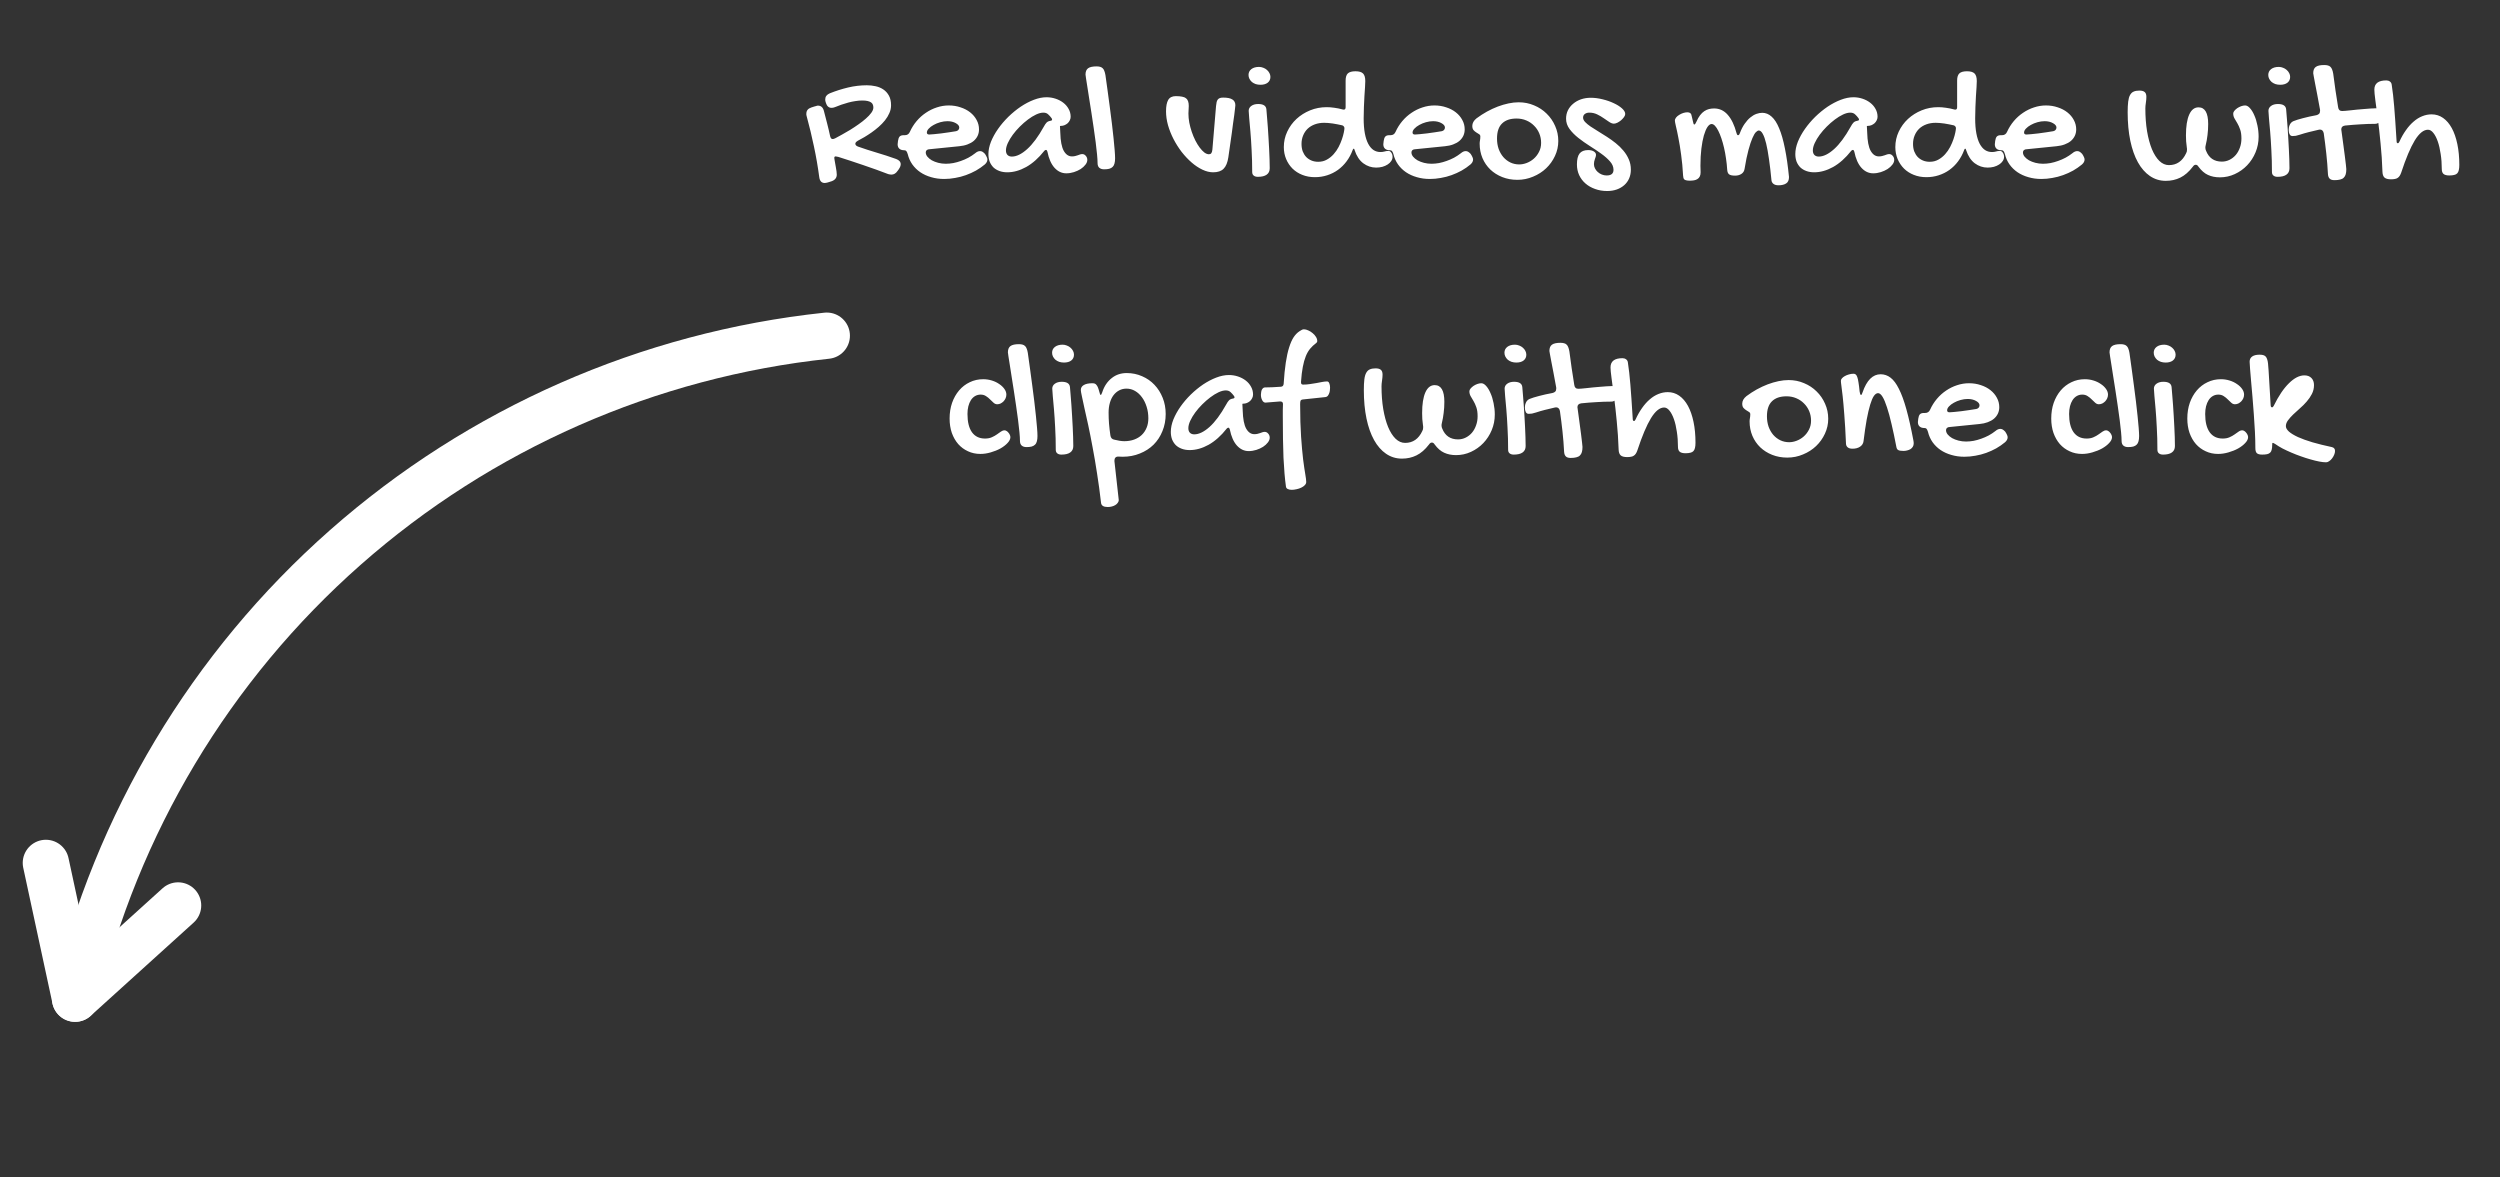 <svg width="189" height="89" viewBox="0 0 189 89" fill="none" xmlns="http://www.w3.org/2000/svg">
<rect x="0" y="0" width="189" height="89" fill="#333333" stroke="none"/>
<path d="M62.505 25.379C49.007 26.814 36.288 32.408 26.108 41.387C15.928 50.366 8.789 62.287 5.679 75.5" stroke="white" stroke-width="3.5" stroke-linecap="round" stroke-linejoin="round"/>
<path d="M13.463 68.453L5.679 75.5L3.468 65.236" stroke="white" stroke-width="3.5" stroke-linecap="round" stroke-linejoin="round"/>
<path d="M63.118 8.102C63.032 8.136 62.948 8.153 62.866 8.153C62.659 8.153 62.517 8.031 62.44 7.785C62.418 7.72 62.403 7.667 62.394 7.624C62.39 7.58 62.388 7.542 62.388 7.507C62.388 7.305 62.502 7.154 62.73 7.055C63.183 6.874 63.644 6.727 64.113 6.615C64.583 6.503 65.057 6.447 65.535 6.447C65.759 6.447 65.979 6.471 66.194 6.519C66.414 6.566 66.61 6.648 66.782 6.764C66.954 6.88 67.094 7.035 67.202 7.229C67.31 7.423 67.364 7.667 67.364 7.96C67.364 8.166 67.321 8.365 67.234 8.554C67.153 8.744 67.043 8.925 66.905 9.097C66.767 9.269 66.61 9.433 66.433 9.588C66.257 9.743 66.076 9.885 65.89 10.014C65.705 10.144 65.522 10.262 65.341 10.37C65.16 10.473 64.996 10.564 64.85 10.641C64.725 10.715 64.663 10.79 64.663 10.867C64.663 10.958 64.729 11.029 64.863 11.081C65.324 11.245 65.796 11.397 66.278 11.54C66.761 11.682 67.25 11.841 67.745 12.018C67.978 12.104 68.094 12.238 68.094 12.418C68.094 12.505 68.068 12.593 68.016 12.683C67.969 12.77 67.915 12.849 67.855 12.922C67.73 13.108 67.575 13.2 67.39 13.2C67.325 13.2 67.245 13.187 67.15 13.162C66.871 13.054 66.569 12.942 66.246 12.825C65.927 12.709 65.6 12.595 65.264 12.483C64.932 12.367 64.604 12.257 64.281 12.153C63.958 12.046 63.659 11.949 63.383 11.863C63.284 11.837 63.217 11.824 63.183 11.824C63.148 11.824 63.12 11.832 63.099 11.85C63.081 11.863 63.073 11.893 63.073 11.94C63.073 11.953 63.075 11.97 63.079 11.992C63.084 12.009 63.086 12.028 63.086 12.05C63.099 12.115 63.114 12.201 63.131 12.309C63.153 12.412 63.172 12.52 63.189 12.632C63.211 12.744 63.228 12.851 63.241 12.955C63.254 13.054 63.26 13.136 63.26 13.2C63.26 13.442 63.129 13.61 62.866 13.704L62.575 13.795C62.532 13.808 62.493 13.816 62.459 13.821C62.425 13.829 62.388 13.834 62.349 13.834C62.112 13.834 61.974 13.687 61.936 13.394C61.832 12.61 61.699 11.837 61.535 11.074C61.376 10.312 61.193 9.551 60.986 8.793C60.973 8.75 60.964 8.713 60.96 8.683C60.96 8.649 60.96 8.619 60.96 8.593C60.96 8.365 61.083 8.209 61.328 8.128C61.419 8.097 61.492 8.074 61.548 8.056C61.608 8.039 61.656 8.026 61.69 8.018C61.729 8.005 61.757 7.996 61.774 7.992C61.796 7.988 61.815 7.985 61.832 7.985C62.065 7.985 62.216 8.117 62.285 8.38C62.375 8.716 62.459 9.041 62.537 9.355C62.618 9.67 62.692 9.98 62.756 10.286C62.791 10.437 62.853 10.512 62.944 10.512C62.969 10.512 63 10.508 63.034 10.499C63.069 10.486 63.109 10.469 63.157 10.447C63.295 10.374 63.461 10.284 63.654 10.176C63.853 10.068 64.057 9.95 64.268 9.821C64.484 9.687 64.695 9.547 64.902 9.401C65.113 9.254 65.3 9.108 65.464 8.961C65.632 8.815 65.768 8.67 65.871 8.528C65.974 8.386 66.026 8.253 66.026 8.128C66.026 8.05 66.013 7.979 65.987 7.914C65.966 7.85 65.923 7.794 65.858 7.746C65.793 7.699 65.705 7.662 65.593 7.636C65.485 7.611 65.348 7.598 65.18 7.598C65.016 7.598 64.844 7.613 64.663 7.643C64.486 7.669 64.309 7.705 64.133 7.753C63.956 7.8 63.782 7.854 63.609 7.914C63.437 7.975 63.273 8.037 63.118 8.102ZM73.722 11.585C73.847 11.477 73.97 11.423 74.091 11.423C74.16 11.423 74.222 11.441 74.278 11.475C74.334 11.509 74.397 11.563 74.466 11.636C74.53 11.736 74.576 11.817 74.601 11.882C74.632 11.942 74.647 12.003 74.647 12.063C74.647 12.192 74.582 12.315 74.453 12.431C74.246 12.604 74.022 12.759 73.781 12.897C73.539 13.03 73.287 13.144 73.025 13.239C72.762 13.334 72.49 13.405 72.21 13.452C71.93 13.504 71.652 13.53 71.377 13.53C71.028 13.53 70.7 13.485 70.394 13.394C70.089 13.308 69.815 13.183 69.574 13.019C69.337 12.856 69.136 12.66 68.973 12.431C68.809 12.199 68.693 11.938 68.624 11.649C68.585 11.529 68.549 11.451 68.514 11.417C68.484 11.378 68.432 11.359 68.359 11.359C68.2 11.359 68.077 11.32 67.991 11.242C67.904 11.165 67.861 11.053 67.861 10.906C67.861 10.846 67.866 10.807 67.874 10.79L67.887 10.661C67.909 10.506 67.95 10.394 68.01 10.325C68.075 10.256 68.174 10.221 68.307 10.221H68.404C68.585 10.221 68.712 10.137 68.785 9.969C68.919 9.672 69.089 9.401 69.296 9.155C69.503 8.909 69.735 8.701 69.994 8.528C70.252 8.352 70.528 8.216 70.821 8.121C71.118 8.022 71.42 7.972 71.726 7.972C72.044 7.972 72.342 8.02 72.617 8.115C72.897 8.205 73.141 8.332 73.348 8.496C73.555 8.66 73.716 8.851 73.832 9.071C73.953 9.291 74.013 9.528 74.013 9.782C74.013 9.959 73.979 10.12 73.91 10.267C73.841 10.413 73.742 10.542 73.613 10.654C73.483 10.762 73.326 10.85 73.141 10.919C72.96 10.988 72.753 11.033 72.52 11.055L70.278 11.281C70.192 11.281 70.121 11.303 70.065 11.346C70.013 11.389 69.987 11.447 69.987 11.52C69.987 11.632 70.028 11.74 70.11 11.843C70.196 11.947 70.308 12.039 70.446 12.121C70.588 12.199 70.75 12.261 70.931 12.309C71.116 12.356 71.306 12.38 71.499 12.38C71.685 12.38 71.874 12.362 72.068 12.328C72.266 12.289 72.46 12.235 72.65 12.166C72.844 12.098 73.031 12.016 73.212 11.921C73.393 11.822 73.563 11.71 73.722 11.585ZM72.281 9.918C72.346 9.905 72.402 9.874 72.449 9.827C72.497 9.775 72.52 9.713 72.52 9.64C72.52 9.575 72.497 9.515 72.449 9.459C72.402 9.403 72.337 9.353 72.256 9.31C72.174 9.263 72.079 9.226 71.971 9.2C71.864 9.174 71.749 9.162 71.629 9.162C71.452 9.162 71.271 9.187 71.086 9.239C70.901 9.291 70.733 9.36 70.582 9.446C70.431 9.528 70.308 9.62 70.213 9.724C70.119 9.823 70.071 9.922 70.071 10.021C70.071 10.12 70.132 10.17 70.252 10.17C70.326 10.17 70.444 10.161 70.608 10.144C70.771 10.127 70.952 10.107 71.151 10.086C71.349 10.06 71.549 10.032 71.751 10.002C71.954 9.971 72.131 9.943 72.281 9.918ZM79.118 7.352C79.355 7.352 79.584 7.389 79.803 7.462C80.023 7.535 80.217 7.636 80.385 7.766C80.553 7.895 80.686 8.05 80.785 8.231C80.889 8.412 80.941 8.612 80.941 8.832C80.941 8.922 80.919 9.011 80.876 9.097C80.837 9.179 80.783 9.252 80.715 9.317C80.645 9.377 80.566 9.426 80.475 9.465C80.389 9.5 80.299 9.517 80.204 9.517C80.195 9.517 80.187 9.519 80.178 9.523C80.174 9.523 80.167 9.523 80.159 9.523C80.15 9.528 80.141 9.53 80.133 9.53L80.159 10.047C80.176 10.663 80.262 11.113 80.417 11.397C80.577 11.682 80.783 11.824 81.038 11.824C81.128 11.824 81.208 11.815 81.277 11.798C81.35 11.781 81.417 11.761 81.477 11.74C81.542 11.714 81.602 11.693 81.658 11.675C81.714 11.658 81.77 11.649 81.826 11.649C81.925 11.649 82.011 11.693 82.084 11.779C82.162 11.865 82.201 11.968 82.201 12.089C82.201 12.21 82.153 12.33 82.059 12.451C81.968 12.571 81.847 12.681 81.697 12.78C81.546 12.875 81.376 12.953 81.186 13.013C80.997 13.073 80.805 13.103 80.611 13.103C80.275 13.103 79.98 12.966 79.726 12.69C79.472 12.41 79.291 12.001 79.183 11.462C79.157 11.376 79.123 11.333 79.079 11.333C79.028 11.333 78.983 11.359 78.944 11.41C78.517 11.949 78.063 12.354 77.58 12.625C77.098 12.892 76.622 13.026 76.152 13.026C75.933 13.026 75.734 12.993 75.558 12.929C75.381 12.864 75.23 12.774 75.105 12.658C74.985 12.537 74.89 12.393 74.821 12.225C74.756 12.052 74.724 11.861 74.724 11.649C74.724 11.352 74.789 11.04 74.918 10.712C75.052 10.385 75.23 10.062 75.454 9.743C75.678 9.424 75.937 9.121 76.23 8.832C76.527 8.543 76.837 8.289 77.16 8.069C77.488 7.85 77.819 7.675 78.156 7.546C78.492 7.417 78.812 7.352 79.118 7.352ZM78.905 9.588C78.983 9.442 79.054 9.336 79.118 9.271C79.183 9.202 79.276 9.157 79.396 9.136C79.491 9.123 79.538 9.093 79.538 9.045C79.538 9.011 79.525 8.974 79.5 8.935C79.418 8.823 79.332 8.726 79.241 8.645C79.151 8.558 79.03 8.515 78.879 8.515C78.716 8.515 78.532 8.563 78.33 8.657C78.127 8.752 77.921 8.879 77.71 9.039C77.503 9.194 77.298 9.373 77.096 9.575C76.897 9.773 76.721 9.978 76.566 10.189C76.411 10.4 76.286 10.609 76.191 10.816C76.096 11.023 76.049 11.208 76.049 11.372C76.049 11.518 76.088 11.632 76.165 11.714C76.247 11.796 76.357 11.837 76.495 11.837C76.848 11.837 77.234 11.649 77.651 11.275C78.069 10.9 78.487 10.338 78.905 9.588ZM82.065 5.64C82.065 5.416 82.13 5.256 82.259 5.161C82.388 5.067 82.601 5.019 82.899 5.019C83.002 5.019 83.093 5.03 83.17 5.052C83.248 5.073 83.312 5.11 83.364 5.161C83.416 5.209 83.457 5.276 83.487 5.362C83.521 5.444 83.549 5.549 83.571 5.678C83.627 6.062 83.683 6.465 83.739 6.887C83.799 7.305 83.855 7.723 83.907 8.14C83.963 8.554 84.014 8.959 84.062 9.355C84.109 9.747 84.15 10.114 84.185 10.454C84.223 10.79 84.251 11.089 84.269 11.352C84.29 11.611 84.301 11.815 84.301 11.966C84.301 12.121 84.286 12.253 84.256 12.36C84.23 12.468 84.182 12.554 84.114 12.619C84.049 12.683 83.963 12.731 83.855 12.761C83.752 12.787 83.622 12.8 83.467 12.8C83.317 12.8 83.196 12.761 83.105 12.683C83.019 12.606 82.976 12.487 82.976 12.328C82.976 12.164 82.963 11.947 82.937 11.675C82.912 11.4 82.877 11.094 82.834 10.758C82.791 10.422 82.741 10.064 82.685 9.685C82.634 9.306 82.578 8.931 82.517 8.561C82.461 8.19 82.405 7.835 82.349 7.494C82.298 7.15 82.25 6.846 82.207 6.583C82.164 6.316 82.13 6.098 82.104 5.93C82.078 5.758 82.065 5.661 82.065 5.64ZM91.933 8.011C91.946 7.891 91.961 7.792 91.978 7.714C91.999 7.632 92.03 7.568 92.068 7.52C92.111 7.468 92.165 7.432 92.23 7.41C92.294 7.389 92.376 7.378 92.475 7.378C92.79 7.378 93.02 7.425 93.167 7.52C93.318 7.611 93.393 7.757 93.393 7.96C93.393 7.998 93.385 8.085 93.367 8.218C93.354 8.347 93.335 8.509 93.309 8.703C93.283 8.892 93.253 9.103 93.219 9.336C93.189 9.564 93.158 9.797 93.128 10.034C93.051 10.585 92.962 11.204 92.863 11.889C92.803 12.293 92.682 12.584 92.501 12.761C92.325 12.938 92.062 13.026 91.713 13.026C91.45 13.026 91.179 12.959 90.899 12.825C90.619 12.692 90.347 12.511 90.085 12.283C89.822 12.054 89.572 11.789 89.335 11.488C89.102 11.182 88.898 10.859 88.721 10.519C88.544 10.174 88.404 9.823 88.301 9.465C88.202 9.108 88.152 8.759 88.152 8.418C88.152 8.035 88.206 7.748 88.314 7.559C88.426 7.365 88.618 7.268 88.889 7.268C89.079 7.268 89.236 7.281 89.361 7.307C89.486 7.328 89.585 7.369 89.658 7.43C89.736 7.486 89.789 7.561 89.82 7.656C89.854 7.751 89.871 7.869 89.871 8.011C89.871 8.106 89.867 8.201 89.858 8.296C89.85 8.39 89.845 8.485 89.845 8.58C89.845 8.8 89.867 9.03 89.91 9.271C89.957 9.508 90.02 9.741 90.097 9.969C90.175 10.198 90.265 10.415 90.369 10.622C90.472 10.824 90.582 11.003 90.698 11.158C90.815 11.313 90.931 11.436 91.047 11.527C91.168 11.617 91.284 11.662 91.396 11.662C91.474 11.662 91.532 11.636 91.571 11.585C91.614 11.533 91.642 11.445 91.655 11.32L91.933 8.011ZM95.287 6.409C95.162 6.409 95.043 6.391 94.931 6.357C94.823 6.318 94.729 6.266 94.647 6.202C94.569 6.133 94.507 6.053 94.459 5.963C94.412 5.872 94.388 5.773 94.388 5.666C94.388 5.485 94.459 5.338 94.602 5.226C94.748 5.114 94.942 5.058 95.183 5.058C95.295 5.058 95.403 5.08 95.506 5.123C95.61 5.161 95.7 5.215 95.778 5.284C95.859 5.353 95.924 5.435 95.972 5.53C96.019 5.62 96.043 5.715 96.043 5.814C96.043 5.999 95.974 6.146 95.836 6.254C95.702 6.357 95.519 6.409 95.287 6.409ZM94.401 8.38C94.401 8.229 94.466 8.106 94.595 8.011C94.729 7.912 94.903 7.863 95.118 7.863C95.506 7.863 95.713 7.996 95.739 8.263C95.756 8.449 95.773 8.657 95.79 8.89C95.812 9.123 95.832 9.37 95.849 9.633C95.87 9.892 95.888 10.161 95.9 10.441C95.918 10.717 95.933 10.99 95.946 11.262C95.959 11.529 95.969 11.787 95.978 12.037C95.987 12.287 95.991 12.515 95.991 12.722C95.991 12.938 95.913 13.099 95.758 13.207C95.607 13.315 95.386 13.368 95.093 13.368C94.959 13.368 94.853 13.336 94.776 13.271C94.703 13.211 94.666 13.121 94.666 13C94.666 12.405 94.651 11.85 94.621 11.333C94.595 10.812 94.565 10.348 94.53 9.943C94.5 9.538 94.47 9.202 94.44 8.935C94.414 8.664 94.401 8.479 94.401 8.38ZM101.509 8.276C101.527 8.285 101.553 8.289 101.587 8.289C101.682 8.289 101.729 8.227 101.729 8.102V6.092C101.729 5.838 101.785 5.657 101.897 5.549C102.014 5.441 102.205 5.388 102.472 5.388C102.744 5.388 102.935 5.444 103.047 5.556C103.159 5.668 103.215 5.859 103.215 6.131C103.215 6.234 103.209 6.387 103.196 6.59C103.183 6.788 103.168 7.014 103.151 7.268C103.138 7.522 103.125 7.796 103.112 8.089C103.099 8.377 103.093 8.664 103.093 8.948C103.093 9.388 103.123 9.767 103.183 10.086C103.243 10.404 103.33 10.669 103.442 10.88C103.554 11.087 103.687 11.242 103.842 11.346C103.997 11.445 104.172 11.494 104.366 11.494C104.473 11.494 104.57 11.481 104.657 11.456C104.747 11.425 104.853 11.41 104.973 11.41C105.059 11.41 105.13 11.456 105.186 11.546C105.247 11.632 105.277 11.738 105.277 11.863C105.277 11.975 105.242 12.08 105.173 12.179C105.109 12.278 105.018 12.365 104.902 12.438C104.79 12.511 104.659 12.569 104.508 12.612C104.357 12.651 104.2 12.67 104.036 12.67C103.683 12.67 103.36 12.563 103.067 12.347C102.774 12.128 102.554 11.794 102.408 11.346C102.395 11.277 102.373 11.242 102.343 11.242C102.309 11.242 102.281 11.277 102.259 11.346C102.143 11.66 101.99 11.944 101.8 12.199C101.615 12.449 101.397 12.664 101.148 12.845C100.902 13.021 100.631 13.157 100.333 13.252C100.04 13.347 99.73 13.394 99.403 13.394C99.058 13.394 98.742 13.336 98.453 13.22C98.169 13.108 97.923 12.95 97.716 12.748C97.509 12.541 97.348 12.3 97.232 12.024C97.115 11.744 97.057 11.443 97.057 11.12C97.057 10.706 97.143 10.316 97.316 9.95C97.488 9.584 97.721 9.265 98.013 8.993C98.311 8.718 98.655 8.5 99.047 8.341C99.439 8.181 99.857 8.102 100.301 8.102C100.482 8.102 100.674 8.117 100.876 8.147C101.079 8.173 101.29 8.216 101.509 8.276ZM99.655 12.231C99.9 12.231 100.118 12.177 100.308 12.069C100.501 11.962 100.672 11.826 100.818 11.662C100.969 11.494 101.096 11.311 101.199 11.113C101.303 10.911 101.387 10.715 101.451 10.525C101.516 10.335 101.563 10.165 101.593 10.014C101.624 9.864 101.639 9.756 101.639 9.691C101.639 9.644 101.626 9.603 101.6 9.569C101.574 9.53 101.535 9.5 101.484 9.478C101.367 9.448 101.247 9.422 101.122 9.401C100.997 9.375 100.874 9.353 100.753 9.336C100.633 9.319 100.516 9.306 100.404 9.297C100.297 9.289 100.198 9.284 100.107 9.284C99.849 9.284 99.614 9.323 99.403 9.401C99.192 9.478 99.011 9.588 98.86 9.73C98.713 9.872 98.599 10.043 98.517 10.241C98.436 10.434 98.395 10.648 98.395 10.88C98.395 11.087 98.425 11.275 98.485 11.443C98.55 11.606 98.636 11.746 98.744 11.863C98.856 11.979 98.989 12.069 99.144 12.134C99.299 12.199 99.47 12.231 99.655 12.231ZM110.44 11.585C110.565 11.477 110.688 11.423 110.808 11.423C110.877 11.423 110.94 11.441 110.996 11.475C111.052 11.509 111.114 11.563 111.183 11.636C111.248 11.736 111.293 11.817 111.319 11.882C111.349 11.942 111.364 12.003 111.364 12.063C111.364 12.192 111.3 12.315 111.17 12.431C110.964 12.604 110.74 12.759 110.498 12.897C110.257 13.03 110.005 13.144 109.742 13.239C109.479 13.334 109.208 13.405 108.928 13.452C108.648 13.504 108.37 13.53 108.094 13.53C107.745 13.53 107.418 13.485 107.112 13.394C106.806 13.308 106.533 13.183 106.291 13.019C106.054 12.856 105.854 12.66 105.69 12.431C105.527 12.199 105.41 11.938 105.342 11.649C105.303 11.529 105.266 11.451 105.232 11.417C105.201 11.378 105.15 11.359 105.077 11.359C104.917 11.359 104.794 11.32 104.708 11.242C104.622 11.165 104.579 11.053 104.579 10.906C104.579 10.846 104.583 10.807 104.592 10.79L104.605 10.661C104.626 10.506 104.667 10.394 104.728 10.325C104.792 10.256 104.891 10.221 105.025 10.221H105.122C105.303 10.221 105.43 10.137 105.503 9.969C105.637 9.672 105.807 9.401 106.014 9.155C106.22 8.909 106.453 8.701 106.711 8.528C106.97 8.352 107.246 8.216 107.539 8.121C107.836 8.022 108.137 7.972 108.443 7.972C108.762 7.972 109.059 8.02 109.335 8.115C109.615 8.205 109.859 8.332 110.065 8.496C110.272 8.66 110.434 8.851 110.55 9.071C110.671 9.291 110.731 9.528 110.731 9.782C110.731 9.959 110.696 10.12 110.628 10.267C110.559 10.413 110.459 10.542 110.33 10.654C110.201 10.762 110.044 10.85 109.859 10.919C109.678 10.988 109.471 11.033 109.238 11.055L106.996 11.281C106.91 11.281 106.839 11.303 106.783 11.346C106.731 11.389 106.705 11.447 106.705 11.52C106.705 11.632 106.746 11.74 106.828 11.843C106.914 11.947 107.026 12.039 107.164 12.121C107.306 12.199 107.468 12.261 107.648 12.309C107.834 12.356 108.023 12.38 108.217 12.38C108.402 12.38 108.592 12.362 108.786 12.328C108.984 12.289 109.178 12.235 109.367 12.166C109.561 12.098 109.749 12.016 109.93 11.921C110.111 11.822 110.281 11.71 110.44 11.585ZM108.999 9.918C109.064 9.905 109.12 9.874 109.167 9.827C109.214 9.775 109.238 9.713 109.238 9.64C109.238 9.575 109.214 9.515 109.167 9.459C109.12 9.403 109.055 9.353 108.973 9.31C108.891 9.263 108.797 9.226 108.689 9.2C108.581 9.174 108.467 9.162 108.346 9.162C108.17 9.162 107.989 9.187 107.804 9.239C107.618 9.291 107.45 9.36 107.3 9.446C107.149 9.528 107.026 9.62 106.931 9.724C106.836 9.823 106.789 9.922 106.789 10.021C106.789 10.12 106.849 10.17 106.97 10.17C107.043 10.17 107.162 10.161 107.325 10.144C107.489 10.127 107.67 10.107 107.868 10.086C108.066 10.06 108.267 10.032 108.469 10.002C108.672 9.971 108.848 9.943 108.999 9.918ZM111.862 10.855C111.862 10.781 111.87 10.7 111.888 10.609C111.905 10.519 111.913 10.419 111.913 10.312C111.913 10.239 111.881 10.182 111.817 10.144C111.756 10.105 111.687 10.062 111.61 10.014C111.532 9.967 111.461 9.907 111.396 9.834C111.336 9.76 111.306 9.655 111.306 9.517C111.306 9.418 111.332 9.319 111.384 9.22C111.44 9.121 111.519 9.03 111.623 8.948C111.877 8.759 112.14 8.589 112.411 8.438C112.687 8.287 112.96 8.16 113.232 8.056C113.507 7.953 113.779 7.873 114.046 7.817C114.313 7.761 114.569 7.733 114.815 7.733C115.229 7.733 115.616 7.811 115.978 7.966C116.344 8.117 116.661 8.326 116.928 8.593C117.199 8.856 117.413 9.166 117.568 9.523C117.727 9.877 117.807 10.256 117.807 10.661C117.807 11.057 117.723 11.434 117.555 11.792C117.391 12.145 117.169 12.455 116.889 12.722C116.609 12.989 116.28 13.2 115.901 13.355C115.526 13.515 115.129 13.595 114.712 13.595C114.302 13.595 113.923 13.526 113.574 13.388C113.225 13.25 112.924 13.06 112.67 12.819C112.415 12.573 112.217 12.285 112.075 11.953C111.933 11.617 111.862 11.251 111.862 10.855ZM114.854 12.431C115.035 12.431 115.222 12.395 115.416 12.322C115.61 12.248 115.786 12.143 115.946 12.005C116.11 11.863 116.243 11.69 116.346 11.488C116.454 11.285 116.508 11.057 116.508 10.803C116.508 10.544 116.461 10.303 116.366 10.079C116.271 9.855 116.14 9.661 115.972 9.498C115.808 9.33 115.612 9.198 115.384 9.103C115.16 9.009 114.916 8.961 114.653 8.961C114.175 8.961 113.809 9.086 113.555 9.336C113.301 9.582 113.174 9.961 113.174 10.473C113.174 10.753 113.214 11.014 113.296 11.255C113.383 11.492 113.501 11.699 113.652 11.876C113.803 12.048 113.979 12.184 114.182 12.283C114.388 12.382 114.612 12.431 114.854 12.431ZM120.262 7.391C120.551 7.391 120.848 7.43 121.154 7.507C121.46 7.58 121.74 7.677 121.994 7.798C122.249 7.914 122.457 8.046 122.621 8.192C122.785 8.339 122.867 8.481 122.867 8.619C122.867 8.688 122.837 8.765 122.776 8.851C122.716 8.933 122.643 9.013 122.557 9.09C122.47 9.164 122.376 9.226 122.272 9.278C122.173 9.325 122.085 9.349 122.007 9.349C121.904 9.349 121.788 9.306 121.658 9.22C121.533 9.134 121.393 9.039 121.238 8.935C121.087 8.828 120.922 8.731 120.741 8.645C120.56 8.558 120.364 8.515 120.153 8.515C120.015 8.515 119.901 8.55 119.81 8.619C119.724 8.683 119.681 8.776 119.681 8.897C119.681 9.004 119.733 9.114 119.836 9.226C119.939 9.334 120.075 9.446 120.243 9.562C120.415 9.678 120.609 9.801 120.825 9.931C121.04 10.06 121.26 10.198 121.484 10.344C121.712 10.491 121.934 10.65 122.149 10.822C122.365 10.995 122.557 11.182 122.725 11.384C122.897 11.587 123.035 11.809 123.138 12.05C123.242 12.287 123.293 12.546 123.293 12.825C123.293 13.067 123.25 13.287 123.164 13.485C123.078 13.683 122.955 13.853 122.796 13.995C122.636 14.137 122.447 14.247 122.227 14.325C122.007 14.402 121.766 14.441 121.503 14.441C121.171 14.441 120.866 14.389 120.586 14.286C120.306 14.187 120.064 14.049 119.862 13.872C119.659 13.696 119.5 13.485 119.384 13.239C119.272 12.993 119.216 12.724 119.216 12.431C119.216 12.052 119.282 11.777 119.416 11.604C119.554 11.432 119.769 11.346 120.062 11.346C120.243 11.346 120.387 11.38 120.495 11.449C120.603 11.518 120.657 11.602 120.657 11.701C120.657 11.753 120.648 11.807 120.631 11.863C120.614 11.914 120.594 11.97 120.573 12.031C120.555 12.087 120.538 12.147 120.521 12.212C120.508 12.276 120.502 12.341 120.502 12.405C120.502 12.518 120.527 12.625 120.579 12.729C120.631 12.832 120.7 12.922 120.786 13C120.876 13.082 120.98 13.146 121.096 13.194C121.212 13.241 121.335 13.265 121.464 13.265C121.809 13.265 121.981 13.123 121.981 12.838C121.981 12.614 121.893 12.403 121.716 12.205C121.54 12.003 121.318 11.807 121.051 11.617C120.784 11.423 120.495 11.229 120.185 11.036C119.879 10.842 119.593 10.639 119.325 10.428C119.058 10.217 118.837 9.993 118.66 9.756C118.483 9.515 118.395 9.254 118.395 8.974C118.395 8.741 118.442 8.528 118.537 8.334C118.636 8.14 118.77 7.975 118.938 7.837C119.106 7.695 119.302 7.585 119.526 7.507C119.754 7.43 120 7.391 120.262 7.391ZM127.242 13.278C127.211 12.705 127.162 12.177 127.093 11.695C127.028 11.208 126.959 10.784 126.886 10.422C126.817 10.06 126.755 9.767 126.699 9.543C126.647 9.319 126.621 9.179 126.621 9.123C126.621 9.041 126.651 8.961 126.712 8.884C126.776 8.806 126.856 8.739 126.951 8.683C127.046 8.623 127.147 8.576 127.254 8.541C127.366 8.507 127.468 8.489 127.558 8.489C127.631 8.489 127.694 8.502 127.746 8.528C127.802 8.554 127.84 8.597 127.862 8.657C127.883 8.731 127.903 8.808 127.92 8.89C127.942 8.968 127.963 9.062 127.985 9.174C128.011 9.334 128.045 9.414 128.088 9.414C128.135 9.414 128.189 9.342 128.25 9.2C128.336 9.002 128.428 8.838 128.528 8.709C128.627 8.58 128.732 8.479 128.844 8.405C128.96 8.328 129.079 8.274 129.2 8.244C129.325 8.214 129.454 8.199 129.587 8.199C129.992 8.199 130.335 8.358 130.615 8.677C130.899 8.996 131.121 9.457 131.28 10.06C131.302 10.129 131.321 10.174 131.339 10.195C131.356 10.213 131.375 10.221 131.397 10.221C131.418 10.221 131.44 10.213 131.461 10.195C131.487 10.174 131.511 10.133 131.532 10.073C131.636 9.793 131.756 9.556 131.894 9.362C132.032 9.164 132.174 9.004 132.321 8.884C132.472 8.759 132.624 8.668 132.78 8.612C132.935 8.556 133.083 8.528 133.225 8.528C133.488 8.528 133.725 8.625 133.936 8.819C134.152 9.009 134.341 9.304 134.505 9.704C134.673 10.101 134.817 10.605 134.938 11.216C135.063 11.824 135.166 12.546 135.248 13.381C135.248 13.614 135.177 13.775 135.035 13.866C134.893 13.961 134.699 14.008 134.453 14.008C134.294 14.008 134.169 13.974 134.078 13.905C133.988 13.836 133.936 13.745 133.923 13.633C133.867 13.034 133.805 12.502 133.736 12.037C133.671 11.568 133.6 11.173 133.523 10.855C133.445 10.531 133.359 10.286 133.264 10.118C133.174 9.95 133.073 9.866 132.961 9.866C132.905 9.866 132.833 9.907 132.747 9.989C132.665 10.07 132.577 10.221 132.482 10.441C132.388 10.656 132.288 10.954 132.185 11.333C132.082 11.708 131.983 12.188 131.888 12.774C131.862 12.938 131.782 13.062 131.649 13.149C131.519 13.235 131.36 13.278 131.171 13.278C130.951 13.278 130.798 13.243 130.712 13.175C130.63 13.105 130.585 12.989 130.576 12.825C130.559 12.541 130.529 12.259 130.486 11.979C130.447 11.695 130.397 11.425 130.337 11.171C130.277 10.913 130.21 10.676 130.137 10.46C130.063 10.241 129.986 10.051 129.904 9.892C129.822 9.728 129.738 9.601 129.652 9.51C129.566 9.42 129.482 9.375 129.4 9.375C129.292 9.375 129.187 9.45 129.083 9.601C128.984 9.752 128.894 9.965 128.812 10.241C128.734 10.516 128.672 10.848 128.624 11.236C128.577 11.624 128.553 12.056 128.553 12.535C128.553 12.617 128.556 12.698 128.56 12.78C128.564 12.858 128.566 12.94 128.566 13.026C128.566 13.155 128.545 13.261 128.502 13.342C128.463 13.424 128.405 13.489 128.327 13.536C128.254 13.584 128.168 13.616 128.069 13.633C127.97 13.65 127.862 13.659 127.746 13.659C127.638 13.659 127.552 13.65 127.487 13.633C127.422 13.62 127.373 13.599 127.338 13.569C127.304 13.539 127.28 13.498 127.267 13.446C127.254 13.399 127.246 13.342 127.242 13.278ZM140.121 7.352C140.357 7.352 140.586 7.389 140.805 7.462C141.025 7.535 141.219 7.636 141.387 7.766C141.555 7.895 141.689 8.05 141.788 8.231C141.891 8.412 141.943 8.612 141.943 8.832C141.943 8.922 141.921 9.011 141.878 9.097C141.839 9.179 141.786 9.252 141.717 9.317C141.648 9.377 141.568 9.426 141.478 9.465C141.391 9.5 141.301 9.517 141.206 9.517C141.198 9.517 141.189 9.519 141.18 9.523C141.176 9.523 141.17 9.523 141.161 9.523C141.152 9.528 141.144 9.53 141.135 9.53L141.161 10.047C141.178 10.663 141.264 11.113 141.419 11.397C141.579 11.682 141.786 11.824 142.04 11.824C142.13 11.824 142.21 11.815 142.279 11.798C142.352 11.781 142.419 11.761 142.479 11.74C142.544 11.714 142.604 11.693 142.66 11.675C142.716 11.658 142.772 11.649 142.828 11.649C142.927 11.649 143.013 11.693 143.087 11.779C143.164 11.865 143.203 11.968 143.203 12.089C143.203 12.21 143.156 12.33 143.061 12.451C142.97 12.571 142.85 12.681 142.699 12.78C142.548 12.875 142.378 12.953 142.188 13.013C141.999 13.073 141.807 13.103 141.613 13.103C141.277 13.103 140.982 12.966 140.728 12.69C140.474 12.41 140.293 12.001 140.185 11.462C140.159 11.376 140.125 11.333 140.082 11.333C140.03 11.333 139.985 11.359 139.946 11.41C139.52 11.949 139.065 12.354 138.583 12.625C138.1 12.892 137.624 13.026 137.154 13.026C136.935 13.026 136.737 12.993 136.56 12.929C136.383 12.864 136.232 12.774 136.108 12.658C135.987 12.537 135.892 12.393 135.823 12.225C135.759 12.052 135.726 11.861 135.726 11.649C135.726 11.352 135.791 11.04 135.92 10.712C136.054 10.385 136.232 10.062 136.457 9.743C136.681 9.424 136.939 9.121 137.232 8.832C137.529 8.543 137.839 8.289 138.162 8.069C138.49 7.85 138.822 7.675 139.158 7.546C139.494 7.417 139.815 7.352 140.121 7.352ZM139.907 9.588C139.985 9.442 140.056 9.336 140.121 9.271C140.185 9.202 140.278 9.157 140.398 9.136C140.493 9.123 140.541 9.093 140.541 9.045C140.541 9.011 140.528 8.974 140.502 8.935C140.42 8.823 140.334 8.726 140.243 8.645C140.153 8.558 140.032 8.515 139.881 8.515C139.718 8.515 139.535 8.563 139.332 8.657C139.13 8.752 138.923 8.879 138.712 9.039C138.505 9.194 138.3 9.373 138.098 9.575C137.9 9.773 137.723 9.978 137.568 10.189C137.413 10.4 137.288 10.609 137.193 10.816C137.098 11.023 137.051 11.208 137.051 11.372C137.051 11.518 137.09 11.632 137.167 11.714C137.249 11.796 137.359 11.837 137.497 11.837C137.85 11.837 138.236 11.649 138.654 11.275C139.072 10.9 139.489 10.338 139.907 9.588ZM147.739 8.276C147.757 8.285 147.782 8.289 147.817 8.289C147.912 8.289 147.959 8.227 147.959 8.102V6.092C147.959 5.838 148.015 5.657 148.127 5.549C148.243 5.441 148.435 5.388 148.702 5.388C148.974 5.388 149.165 5.444 149.277 5.556C149.389 5.668 149.445 5.859 149.445 6.131C149.445 6.234 149.439 6.387 149.426 6.59C149.413 6.788 149.398 7.014 149.381 7.268C149.368 7.522 149.355 7.796 149.342 8.089C149.329 8.377 149.323 8.664 149.323 8.948C149.323 9.388 149.353 9.767 149.413 10.086C149.473 10.404 149.559 10.669 149.671 10.88C149.784 11.087 149.917 11.242 150.072 11.346C150.227 11.445 150.402 11.494 150.596 11.494C150.703 11.494 150.8 11.481 150.886 11.456C150.977 11.425 151.082 11.41 151.203 11.41C151.289 11.41 151.36 11.456 151.416 11.546C151.477 11.632 151.507 11.738 151.507 11.863C151.507 11.975 151.472 12.08 151.403 12.179C151.339 12.278 151.248 12.365 151.132 12.438C151.02 12.511 150.889 12.569 150.738 12.612C150.587 12.651 150.43 12.67 150.266 12.67C149.913 12.67 149.59 12.563 149.297 12.347C149.004 12.128 148.784 11.794 148.638 11.346C148.625 11.277 148.603 11.242 148.573 11.242C148.538 11.242 148.51 11.277 148.489 11.346C148.373 11.66 148.22 11.944 148.03 12.199C147.845 12.449 147.627 12.664 147.377 12.845C147.132 13.021 146.86 13.157 146.563 13.252C146.27 13.347 145.96 13.394 145.633 13.394C145.288 13.394 144.971 13.336 144.683 13.22C144.398 13.108 144.153 12.95 143.946 12.748C143.739 12.541 143.578 12.3 143.461 12.024C143.345 11.744 143.287 11.443 143.287 11.12C143.287 10.706 143.373 10.316 143.545 9.95C143.718 9.584 143.95 9.265 144.243 8.993C144.541 8.718 144.885 8.5 145.277 8.341C145.669 8.181 146.087 8.102 146.531 8.102C146.712 8.102 146.904 8.117 147.106 8.147C147.309 8.173 147.52 8.216 147.739 8.276ZM145.885 12.231C146.13 12.231 146.348 12.177 146.537 12.069C146.731 11.962 146.901 11.826 147.048 11.662C147.199 11.494 147.326 11.311 147.429 11.113C147.533 10.911 147.617 10.715 147.681 10.525C147.746 10.335 147.793 10.165 147.823 10.014C147.853 9.864 147.869 9.756 147.869 9.691C147.869 9.644 147.856 9.603 147.83 9.569C147.804 9.53 147.765 9.5 147.713 9.478C147.597 9.448 147.477 9.422 147.352 9.401C147.227 9.375 147.104 9.353 146.983 9.336C146.863 9.319 146.746 9.306 146.634 9.297C146.527 9.289 146.428 9.284 146.337 9.284C146.079 9.284 145.844 9.323 145.633 9.401C145.422 9.478 145.241 9.588 145.09 9.73C144.943 9.872 144.829 10.043 144.747 10.241C144.666 10.434 144.625 10.648 144.625 10.88C144.625 11.087 144.655 11.275 144.715 11.443C144.78 11.606 144.866 11.746 144.974 11.863C145.086 11.979 145.219 12.069 145.374 12.134C145.529 12.199 145.699 12.231 145.885 12.231ZM156.67 11.585C156.795 11.477 156.918 11.423 157.038 11.423C157.107 11.423 157.17 11.441 157.226 11.475C157.282 11.509 157.344 11.563 157.413 11.636C157.478 11.736 157.523 11.817 157.549 11.882C157.579 11.942 157.594 12.003 157.594 12.063C157.594 12.192 157.529 12.315 157.4 12.431C157.193 12.604 156.969 12.759 156.728 12.897C156.487 13.03 156.235 13.144 155.972 13.239C155.709 13.334 155.438 13.405 155.158 13.452C154.878 13.504 154.6 13.53 154.324 13.53C153.975 13.53 153.648 13.485 153.342 13.394C153.036 13.308 152.763 13.183 152.521 13.019C152.284 12.856 152.084 12.66 151.92 12.431C151.757 12.199 151.64 11.938 151.571 11.649C151.533 11.529 151.496 11.451 151.461 11.417C151.431 11.378 151.38 11.359 151.306 11.359C151.147 11.359 151.024 11.32 150.938 11.242C150.852 11.165 150.809 11.053 150.809 10.906C150.809 10.846 150.813 10.807 150.822 10.79L150.835 10.661C150.856 10.506 150.897 10.394 150.957 10.325C151.022 10.256 151.121 10.221 151.255 10.221H151.352C151.533 10.221 151.66 10.137 151.733 9.969C151.866 9.672 152.037 9.401 152.243 9.155C152.45 8.909 152.683 8.701 152.941 8.528C153.2 8.352 153.476 8.216 153.768 8.121C154.066 8.022 154.367 7.972 154.673 7.972C154.992 7.972 155.289 8.02 155.565 8.115C155.845 8.205 156.088 8.332 156.295 8.496C156.502 8.66 156.663 8.851 156.78 9.071C156.9 9.291 156.961 9.528 156.961 9.782C156.961 9.959 156.926 10.12 156.857 10.267C156.788 10.413 156.689 10.542 156.56 10.654C156.431 10.762 156.274 10.85 156.088 10.919C155.907 10.988 155.701 11.033 155.468 11.055L153.226 11.281C153.139 11.281 153.068 11.303 153.012 11.346C152.961 11.389 152.935 11.447 152.935 11.52C152.935 11.632 152.976 11.74 153.058 11.843C153.144 11.947 153.256 12.039 153.394 12.121C153.536 12.199 153.697 12.261 153.878 12.309C154.064 12.356 154.253 12.38 154.447 12.38C154.632 12.38 154.822 12.362 155.016 12.328C155.214 12.289 155.408 12.235 155.597 12.166C155.791 12.098 155.979 12.016 156.159 11.921C156.34 11.822 156.511 11.71 156.67 11.585ZM155.229 9.918C155.294 9.905 155.35 9.874 155.397 9.827C155.444 9.775 155.468 9.713 155.468 9.64C155.468 9.575 155.444 9.515 155.397 9.459C155.35 9.403 155.285 9.353 155.203 9.31C155.121 9.263 155.026 9.226 154.919 9.2C154.811 9.174 154.697 9.162 154.576 9.162C154.4 9.162 154.219 9.187 154.033 9.239C153.848 9.291 153.68 9.36 153.529 9.446C153.379 9.528 153.256 9.62 153.161 9.724C153.066 9.823 153.019 9.922 153.019 10.021C153.019 10.12 153.079 10.17 153.2 10.17C153.273 10.17 153.392 10.161 153.555 10.144C153.719 10.127 153.9 10.107 154.098 10.086C154.296 10.06 154.497 10.032 154.699 10.002C154.901 9.971 155.078 9.943 155.229 9.918ZM165.258 10.234C165.258 9.554 165.34 9.03 165.504 8.664C165.667 8.298 165.902 8.115 166.208 8.115C166.695 8.115 166.938 8.535 166.938 9.375C166.938 9.672 166.921 9.952 166.887 10.215C166.856 10.478 166.811 10.732 166.751 10.977C166.742 11.012 166.736 11.044 166.731 11.074C166.727 11.104 166.725 11.133 166.725 11.158C166.725 11.249 166.742 11.329 166.777 11.397C166.992 11.944 167.391 12.218 167.972 12.218C168.179 12.218 168.373 12.173 168.554 12.082C168.735 11.992 168.892 11.869 169.025 11.714C169.159 11.555 169.262 11.369 169.336 11.158C169.413 10.947 169.452 10.719 169.452 10.473C169.452 10.198 169.42 9.969 169.355 9.788C169.29 9.603 169.219 9.446 169.142 9.317C169.064 9.183 168.993 9.062 168.929 8.955C168.864 8.843 168.832 8.718 168.832 8.58C168.832 8.515 168.86 8.449 168.916 8.38C168.976 8.306 169.049 8.24 169.135 8.179C169.226 8.119 169.323 8.069 169.426 8.031C169.534 7.992 169.635 7.972 169.73 7.972C169.855 7.972 169.978 8.041 170.098 8.179C170.223 8.317 170.333 8.498 170.428 8.722C170.527 8.942 170.604 9.194 170.66 9.478C170.721 9.762 170.751 10.049 170.751 10.338C170.751 10.755 170.673 11.15 170.518 11.52C170.363 11.891 170.152 12.216 169.885 12.496C169.618 12.776 169.305 12.998 168.948 13.162C168.595 13.325 168.22 13.407 167.824 13.407C167.487 13.407 167.188 13.347 166.925 13.226C166.667 13.11 166.428 12.903 166.208 12.606C166.174 12.55 166.139 12.511 166.105 12.489C166.07 12.468 166.036 12.457 166.001 12.457C165.958 12.457 165.919 12.468 165.885 12.489C165.85 12.511 165.814 12.55 165.775 12.606C165.482 12.989 165.168 13.263 164.832 13.427C164.5 13.59 164.134 13.672 163.733 13.672C163.289 13.672 162.889 13.549 162.531 13.304C162.178 13.062 161.876 12.718 161.626 12.27C161.377 11.822 161.185 11.279 161.051 10.641C160.918 9.999 160.851 9.282 160.851 8.489C160.851 8.166 160.864 7.899 160.89 7.688C160.916 7.473 160.963 7.305 161.032 7.184C161.101 7.059 161.191 6.973 161.303 6.926C161.415 6.874 161.56 6.848 161.736 6.848C161.921 6.848 162.055 6.885 162.137 6.958C162.223 7.027 162.266 7.147 162.266 7.32C162.266 7.453 162.253 7.604 162.227 7.772C162.201 7.936 162.189 8.078 162.189 8.199C162.189 8.823 162.232 9.398 162.318 9.924C162.408 10.45 162.531 10.902 162.686 11.281C162.846 11.66 163.033 11.955 163.248 12.166C163.468 12.377 163.709 12.483 163.972 12.483C164.558 12.483 164.991 12.184 165.271 11.585C165.297 11.537 165.314 11.494 165.323 11.456C165.331 11.412 165.336 11.367 165.336 11.32C165.336 11.294 165.336 11.268 165.336 11.242C165.336 11.212 165.331 11.18 165.323 11.145C165.301 10.982 165.284 10.827 165.271 10.68C165.262 10.529 165.258 10.381 165.258 10.234ZM172.379 6.409C172.254 6.409 172.136 6.391 172.024 6.357C171.916 6.318 171.821 6.266 171.74 6.202C171.662 6.133 171.6 6.053 171.552 5.963C171.505 5.872 171.481 5.773 171.481 5.666C171.481 5.485 171.552 5.338 171.694 5.226C171.841 5.114 172.035 5.058 172.276 5.058C172.388 5.058 172.496 5.08 172.599 5.123C172.702 5.161 172.793 5.215 172.87 5.284C172.952 5.353 173.017 5.435 173.064 5.53C173.112 5.62 173.135 5.715 173.135 5.814C173.135 5.999 173.066 6.146 172.929 6.254C172.795 6.357 172.612 6.409 172.379 6.409ZM171.494 8.38C171.494 8.229 171.559 8.106 171.688 8.011C171.821 7.912 171.996 7.863 172.211 7.863C172.599 7.863 172.806 7.996 172.832 8.263C172.849 8.449 172.866 8.657 172.883 8.89C172.905 9.123 172.924 9.37 172.942 9.633C172.963 9.892 172.98 10.161 172.993 10.441C173.01 10.717 173.026 10.99 173.038 11.262C173.051 11.529 173.062 11.787 173.071 12.037C173.079 12.287 173.084 12.515 173.084 12.722C173.084 12.938 173.006 13.099 172.851 13.207C172.7 13.315 172.478 13.368 172.185 13.368C172.052 13.368 171.946 13.336 171.869 13.271C171.796 13.211 171.759 13.121 171.759 13C171.759 12.405 171.744 11.85 171.714 11.333C171.688 10.812 171.658 10.348 171.623 9.943C171.593 9.538 171.563 9.202 171.533 8.935C171.507 8.664 171.494 8.479 171.494 8.38ZM174.88 5.536C174.88 5.308 174.945 5.149 175.074 5.058C175.203 4.963 175.416 4.916 175.714 4.916C175.821 4.916 175.912 4.927 175.985 4.948C176.063 4.965 176.127 5 176.179 5.052C176.235 5.103 176.278 5.172 176.308 5.258C176.343 5.34 176.371 5.446 176.392 5.575C176.444 5.976 176.5 6.389 176.56 6.816C176.625 7.242 176.692 7.671 176.761 8.102C176.786 8.296 176.888 8.393 177.064 8.393C177.112 8.393 177.189 8.388 177.297 8.38C177.409 8.367 177.54 8.354 177.691 8.341C177.842 8.324 178.003 8.306 178.176 8.289C178.352 8.272 178.527 8.257 178.699 8.244C178.876 8.227 179.042 8.214 179.197 8.205C179.356 8.192 179.496 8.186 179.617 8.186C179.712 8.186 179.787 8.205 179.843 8.244C179.899 8.278 179.942 8.326 179.972 8.386C180.007 8.442 180.028 8.507 180.037 8.58C180.05 8.649 180.056 8.72 180.056 8.793C180.056 8.858 180.043 8.925 180.018 8.993C179.996 9.062 179.964 9.125 179.921 9.181C179.882 9.233 179.832 9.276 179.772 9.31C179.712 9.345 179.643 9.362 179.565 9.362C179.19 9.362 178.811 9.375 178.428 9.401C178.049 9.422 177.67 9.452 177.29 9.491C177.097 9.517 177 9.614 177 9.782C177 9.795 177.002 9.812 177.006 9.834C177.01 9.851 177.013 9.866 177.013 9.879C177.064 10.254 177.112 10.605 177.155 10.932C177.202 11.259 177.241 11.553 177.271 11.811C177.306 12.065 177.331 12.278 177.349 12.451C177.37 12.619 177.381 12.731 177.381 12.787C177.381 12.942 177.366 13.071 177.336 13.175C177.306 13.282 177.256 13.368 177.187 13.433C177.118 13.502 177.026 13.549 176.909 13.575C176.797 13.605 176.655 13.62 176.483 13.62C176.319 13.62 176.198 13.582 176.121 13.504C176.043 13.427 176 13.308 175.992 13.149C175.966 12.64 175.925 12.13 175.869 11.617C175.813 11.1 175.748 10.585 175.675 10.073C175.636 9.887 175.539 9.795 175.384 9.795C175.371 9.795 175.356 9.797 175.339 9.801C175.322 9.806 175.307 9.808 175.294 9.808C175.027 9.868 174.775 9.928 174.538 9.989C174.301 10.049 174.079 10.114 173.872 10.182C173.756 10.221 173.652 10.249 173.562 10.267C173.471 10.28 173.39 10.286 173.316 10.286C173.217 10.286 173.144 10.243 173.097 10.157C173.049 10.066 173.026 9.954 173.026 9.821C173.026 9.773 173.03 9.719 173.038 9.659C173.047 9.594 173.064 9.532 173.09 9.472C173.112 9.407 173.146 9.349 173.194 9.297C173.237 9.241 173.297 9.196 173.374 9.162C173.555 9.088 173.797 9.013 174.098 8.935C174.4 8.853 174.74 8.778 175.119 8.709C175.205 8.688 175.272 8.653 175.32 8.606C175.371 8.554 175.397 8.479 175.397 8.38C175.397 8.358 175.397 8.337 175.397 8.315C175.397 8.289 175.393 8.263 175.384 8.237C175.315 7.841 175.248 7.481 175.184 7.158C175.124 6.831 175.07 6.551 175.022 6.318C174.979 6.086 174.945 5.902 174.919 5.769C174.893 5.635 174.88 5.558 174.88 5.536ZM179.501 6.777C179.501 6.312 179.802 6.079 180.405 6.079C180.509 6.079 180.599 6.107 180.677 6.163C180.754 6.219 180.799 6.297 180.812 6.396C180.851 6.659 180.886 6.919 180.916 7.178C180.946 7.436 180.974 7.727 181 8.05C181.03 8.369 181.058 8.739 181.084 9.162C181.114 9.579 181.146 10.079 181.181 10.661C181.181 10.721 181.189 10.764 181.207 10.79C181.228 10.816 181.252 10.829 181.278 10.829C181.316 10.829 181.355 10.79 181.394 10.712C181.54 10.389 181.704 10.101 181.885 9.847C182.066 9.588 182.26 9.37 182.467 9.194C182.673 9.013 182.891 8.877 183.119 8.787C183.352 8.692 183.589 8.645 183.83 8.645C184.149 8.645 184.438 8.735 184.696 8.916C184.955 9.097 185.174 9.353 185.355 9.685C185.536 10.017 185.676 10.419 185.775 10.893C185.874 11.363 185.924 11.889 185.924 12.47C185.924 12.63 185.911 12.761 185.885 12.864C185.864 12.963 185.825 13.043 185.769 13.103C185.713 13.164 185.635 13.205 185.536 13.226C185.437 13.252 185.314 13.265 185.168 13.265C184.965 13.265 184.819 13.226 184.728 13.149C184.642 13.071 184.599 12.95 184.599 12.787C184.599 12.382 184.571 12.001 184.515 11.643C184.463 11.281 184.39 10.964 184.295 10.693C184.201 10.422 184.089 10.206 183.959 10.047C183.834 9.887 183.699 9.808 183.552 9.808C183.221 9.808 182.889 10.077 182.557 10.616C182.23 11.154 181.887 11.966 181.53 13.052C181.495 13.151 181.456 13.233 181.413 13.297C181.37 13.362 181.319 13.414 181.258 13.452C181.202 13.491 181.133 13.517 181.051 13.53C180.97 13.547 180.873 13.556 180.761 13.556C180.532 13.556 180.369 13.513 180.27 13.427C180.175 13.34 180.123 13.198 180.114 13C180.089 12.25 180.041 11.535 179.972 10.855C179.908 10.17 179.839 9.551 179.765 9C179.697 8.444 179.634 7.975 179.578 7.591C179.526 7.204 179.501 6.932 179.501 6.777ZM74.33 28.669C74.554 28.669 74.772 28.701 74.983 28.766C75.194 28.83 75.379 28.919 75.538 29.031C75.702 29.138 75.833 29.263 75.933 29.405C76.032 29.543 76.081 29.686 76.081 29.832C76.081 29.927 76.062 30.019 76.023 30.11C75.984 30.196 75.933 30.273 75.868 30.343C75.803 30.407 75.73 30.461 75.648 30.504C75.566 30.543 75.48 30.562 75.39 30.562C75.291 30.562 75.2 30.526 75.118 30.452C75.036 30.375 74.948 30.291 74.853 30.2C74.763 30.105 74.659 30.021 74.543 29.948C74.431 29.871 74.295 29.832 74.136 29.832C73.981 29.832 73.841 29.869 73.716 29.942C73.591 30.015 73.486 30.118 73.399 30.252C73.317 30.381 73.253 30.536 73.206 30.717C73.162 30.894 73.141 31.088 73.141 31.299C73.141 31.902 73.255 32.363 73.483 32.682C73.712 32.996 74.039 33.154 74.466 33.154C74.668 33.154 74.84 33.121 74.983 33.056C75.129 32.992 75.256 32.921 75.364 32.843C75.476 32.766 75.577 32.695 75.668 32.63C75.758 32.565 75.851 32.533 75.945 32.533C75.997 32.533 76.049 32.55 76.1 32.585C76.152 32.615 76.197 32.656 76.236 32.708C76.279 32.755 76.314 32.809 76.34 32.869C76.37 32.929 76.385 32.99 76.385 33.05C76.385 33.192 76.314 33.339 76.172 33.489C76.034 33.64 75.855 33.778 75.635 33.903C75.415 34.024 75.17 34.123 74.899 34.2C74.632 34.278 74.371 34.317 74.117 34.317C73.776 34.317 73.464 34.25 73.18 34.116C72.895 33.987 72.65 33.806 72.443 33.574C72.236 33.337 72.075 33.054 71.958 32.727C71.846 32.4 71.79 32.038 71.79 31.641C71.79 31.21 71.853 30.814 71.978 30.452C72.107 30.09 72.284 29.778 72.508 29.515C72.736 29.248 73.005 29.041 73.315 28.895C73.626 28.744 73.964 28.669 74.33 28.669ZM76.197 26.64C76.197 26.416 76.262 26.256 76.391 26.162C76.521 26.067 76.734 26.019 77.031 26.019C77.135 26.019 77.225 26.03 77.302 26.052C77.38 26.073 77.445 26.11 77.496 26.162C77.548 26.209 77.589 26.276 77.619 26.362C77.654 26.444 77.682 26.549 77.703 26.678C77.759 27.062 77.815 27.465 77.871 27.887C77.931 28.305 77.987 28.723 78.039 29.14C78.095 29.554 78.147 29.959 78.194 30.355C78.242 30.747 78.283 31.114 78.317 31.454C78.356 31.79 78.384 32.089 78.401 32.352C78.423 32.611 78.433 32.815 78.433 32.966C78.433 33.121 78.418 33.253 78.388 33.36C78.362 33.468 78.315 33.554 78.246 33.619C78.181 33.683 78.095 33.731 77.987 33.761C77.884 33.787 77.755 33.8 77.6 33.8C77.449 33.8 77.328 33.761 77.238 33.683C77.152 33.606 77.109 33.487 77.109 33.328C77.109 33.164 77.096 32.947 77.07 32.675C77.044 32.4 77.01 32.094 76.966 31.758C76.923 31.422 76.874 31.064 76.818 30.685C76.766 30.306 76.71 29.931 76.65 29.561C76.594 29.19 76.538 28.835 76.482 28.494C76.43 28.15 76.383 27.846 76.34 27.583C76.296 27.316 76.262 27.099 76.236 26.93C76.21 26.758 76.197 26.661 76.197 26.64ZM80.437 27.409C80.312 27.409 80.193 27.391 80.081 27.357C79.974 27.318 79.879 27.267 79.797 27.202C79.719 27.133 79.657 27.053 79.609 26.963C79.562 26.872 79.538 26.773 79.538 26.666C79.538 26.485 79.609 26.338 79.752 26.226C79.898 26.114 80.092 26.058 80.333 26.058C80.445 26.058 80.553 26.08 80.656 26.123C80.76 26.162 80.85 26.215 80.928 26.284C81.01 26.353 81.074 26.435 81.122 26.53C81.169 26.62 81.193 26.715 81.193 26.814C81.193 26.999 81.124 27.146 80.986 27.254C80.852 27.357 80.669 27.409 80.437 27.409ZM79.551 29.38C79.551 29.229 79.616 29.106 79.745 29.011C79.879 28.912 80.053 28.863 80.269 28.863C80.656 28.863 80.863 28.996 80.889 29.263C80.906 29.448 80.923 29.657 80.941 29.89C80.962 30.123 80.982 30.37 80.999 30.633C81.02 30.892 81.038 31.161 81.05 31.441C81.068 31.717 81.083 31.99 81.096 32.262C81.109 32.529 81.119 32.787 81.128 33.037C81.137 33.287 81.141 33.515 81.141 33.722C81.141 33.938 81.063 34.099 80.908 34.207C80.757 34.315 80.536 34.368 80.243 34.368C80.109 34.368 80.004 34.336 79.926 34.271C79.853 34.211 79.816 34.121 79.816 34C79.816 33.406 79.801 32.85 79.771 32.333C79.745 31.811 79.715 31.348 79.68 30.943C79.65 30.538 79.62 30.202 79.59 29.935C79.564 29.664 79.551 29.479 79.551 29.38ZM81.71 29.489C81.71 29.321 81.785 29.194 81.936 29.108C82.087 29.018 82.302 28.973 82.582 28.973C82.647 28.973 82.705 28.981 82.757 28.998C82.808 29.016 82.853 29.05 82.892 29.102C82.935 29.149 82.974 29.216 83.008 29.302C83.043 29.388 83.077 29.498 83.112 29.632C83.146 29.782 83.181 29.858 83.215 29.858C83.245 29.858 83.282 29.795 83.325 29.67C83.403 29.425 83.504 29.212 83.629 29.031C83.758 28.845 83.902 28.692 84.062 28.572C84.221 28.447 84.394 28.354 84.579 28.294C84.768 28.234 84.966 28.203 85.173 28.203C85.591 28.203 85.981 28.283 86.343 28.443C86.705 28.598 87.017 28.815 87.28 29.095C87.543 29.371 87.749 29.698 87.9 30.078C88.051 30.452 88.126 30.859 88.126 31.299C88.126 31.764 88.045 32.195 87.881 32.591C87.722 32.988 87.498 33.33 87.209 33.619C86.92 33.903 86.576 34.125 86.175 34.284C85.779 34.448 85.344 34.53 84.87 34.53L84.54 34.517C84.346 34.517 84.249 34.627 84.249 34.846L84.579 37.813C84.575 37.886 84.549 37.953 84.501 38.013C84.458 38.078 84.398 38.134 84.32 38.181C84.247 38.228 84.159 38.265 84.055 38.291C83.956 38.317 83.853 38.33 83.745 38.33C83.435 38.33 83.267 38.228 83.241 38.026C83.151 37.242 83.049 36.496 82.937 35.79C82.83 35.084 82.718 34.426 82.601 33.819C82.489 33.207 82.379 32.652 82.272 32.152C82.164 31.652 82.067 31.217 81.981 30.846C81.899 30.476 81.835 30.174 81.787 29.942C81.736 29.709 81.71 29.558 81.71 29.489ZM83.81 31.195C83.81 31.476 83.821 31.753 83.842 32.029C83.864 32.3 83.898 32.596 83.945 32.914C83.971 33.108 84.077 33.218 84.262 33.244C84.374 33.27 84.499 33.296 84.637 33.322C84.779 33.343 84.898 33.354 84.992 33.354C85.268 33.354 85.518 33.313 85.742 33.231C85.966 33.149 86.158 33.033 86.317 32.882C86.477 32.727 86.599 32.544 86.685 32.333C86.772 32.122 86.815 31.887 86.815 31.628C86.815 31.314 86.772 31.021 86.685 30.75C86.599 30.474 86.481 30.235 86.33 30.032C86.183 29.83 86.009 29.67 85.807 29.554C85.608 29.438 85.393 29.38 85.16 29.38C84.958 29.38 84.773 29.425 84.605 29.515C84.441 29.602 84.299 29.724 84.178 29.884C84.062 30.039 83.971 30.228 83.907 30.452C83.842 30.676 83.81 30.924 83.81 31.195ZM92.908 28.352C93.145 28.352 93.374 28.389 93.593 28.462C93.813 28.535 94.007 28.637 94.175 28.766C94.343 28.895 94.477 29.05 94.576 29.231C94.679 29.412 94.731 29.612 94.731 29.832C94.731 29.922 94.709 30.011 94.666 30.097C94.627 30.179 94.573 30.252 94.505 30.317C94.436 30.377 94.356 30.427 94.266 30.465C94.179 30.5 94.089 30.517 93.994 30.517C93.985 30.517 93.977 30.519 93.968 30.523C93.964 30.523 93.957 30.523 93.949 30.523C93.94 30.528 93.932 30.53 93.923 30.53L93.949 31.047C93.966 31.663 94.052 32.113 94.207 32.397C94.367 32.682 94.573 32.824 94.828 32.824C94.918 32.824 94.998 32.815 95.067 32.798C95.14 32.781 95.207 32.761 95.267 32.74C95.332 32.714 95.392 32.693 95.448 32.675C95.504 32.658 95.56 32.649 95.616 32.649C95.715 32.649 95.801 32.693 95.874 32.779C95.952 32.865 95.991 32.968 95.991 33.089C95.991 33.209 95.944 33.33 95.849 33.451C95.758 33.571 95.638 33.681 95.487 33.78C95.336 33.875 95.166 33.953 94.976 34.013C94.787 34.073 94.595 34.103 94.401 34.103C94.065 34.103 93.77 33.965 93.516 33.69C93.262 33.41 93.081 33.001 92.973 32.462C92.947 32.376 92.913 32.333 92.87 32.333C92.818 32.333 92.773 32.359 92.734 32.41C92.308 32.949 91.853 33.354 91.371 33.625C90.888 33.892 90.412 34.026 89.942 34.026C89.723 34.026 89.524 33.993 89.348 33.929C89.171 33.864 89.02 33.774 88.895 33.657C88.775 33.537 88.68 33.393 88.611 33.224C88.546 33.052 88.514 32.861 88.514 32.649C88.514 32.352 88.579 32.04 88.708 31.712C88.842 31.385 89.02 31.062 89.244 30.743C89.468 30.424 89.727 30.121 90.02 29.832C90.317 29.543 90.627 29.289 90.95 29.069C91.278 28.85 91.61 28.675 91.946 28.546C92.282 28.417 92.603 28.352 92.908 28.352ZM92.695 30.588C92.773 30.442 92.844 30.336 92.908 30.271C92.973 30.202 93.066 30.157 93.186 30.136C93.281 30.123 93.329 30.093 93.329 30.045C93.329 30.011 93.316 29.974 93.29 29.935C93.208 29.823 93.122 29.726 93.031 29.645C92.941 29.558 92.82 29.515 92.669 29.515C92.506 29.515 92.323 29.563 92.12 29.657C91.918 29.752 91.711 29.879 91.5 30.039C91.293 30.194 91.088 30.373 90.886 30.575C90.688 30.773 90.511 30.978 90.356 31.189C90.201 31.4 90.076 31.609 89.981 31.816C89.886 32.023 89.839 32.208 89.839 32.372C89.839 32.518 89.878 32.632 89.955 32.714C90.037 32.796 90.147 32.837 90.285 32.837C90.638 32.837 91.024 32.649 91.442 32.275C91.859 31.9 92.277 31.338 92.695 30.588ZM95.655 30.439C95.556 30.431 95.476 30.366 95.416 30.245C95.355 30.125 95.325 29.991 95.325 29.845C95.325 29.776 95.332 29.709 95.345 29.645C95.353 29.576 95.371 29.515 95.396 29.464C95.422 29.412 95.454 29.371 95.493 29.341C95.532 29.306 95.577 29.289 95.629 29.289C95.788 29.289 95.972 29.285 96.178 29.276C96.385 29.263 96.607 29.25 96.844 29.237C96.965 29.224 97.031 29.153 97.044 29.024C97.083 28.399 97.137 27.861 97.206 27.409C97.275 26.956 97.359 26.575 97.458 26.265C97.557 25.95 97.669 25.696 97.794 25.502C97.923 25.308 98.065 25.16 98.22 25.056C98.268 25.022 98.324 24.988 98.388 24.953C98.453 24.914 98.513 24.895 98.569 24.895C98.677 24.895 98.789 24.923 98.905 24.979C99.026 25.031 99.136 25.099 99.235 25.186C99.338 25.268 99.422 25.362 99.487 25.47C99.552 25.573 99.584 25.677 99.584 25.78C99.584 25.819 99.575 25.851 99.558 25.877C99.541 25.899 99.519 25.92 99.493 25.942C99.325 26.067 99.177 26.207 99.047 26.362C98.918 26.517 98.808 26.706 98.718 26.93C98.627 27.154 98.552 27.424 98.492 27.738C98.431 28.053 98.386 28.432 98.356 28.876C98.356 28.945 98.367 28.996 98.388 29.031C98.414 29.061 98.459 29.076 98.524 29.076C98.692 29.076 98.86 29.063 99.028 29.037C99.2 29.011 99.364 28.985 99.519 28.96C99.674 28.929 99.821 28.901 99.959 28.876C100.096 28.85 100.219 28.837 100.327 28.837C100.404 28.837 100.46 28.884 100.495 28.979C100.534 29.069 100.553 29.181 100.553 29.315C100.553 29.392 100.547 29.472 100.534 29.554C100.521 29.636 100.499 29.709 100.469 29.774C100.443 29.838 100.409 29.894 100.366 29.942C100.323 29.985 100.269 30.011 100.204 30.019L98.485 30.2C98.395 30.213 98.339 30.25 98.317 30.31C98.3 30.37 98.291 30.454 98.291 30.562C98.291 31.514 98.315 32.333 98.362 33.018C98.41 33.703 98.462 34.278 98.517 34.743C98.578 35.213 98.632 35.581 98.679 35.848C98.727 36.12 98.75 36.316 98.75 36.436C98.75 36.527 98.713 36.608 98.64 36.682C98.571 36.755 98.481 36.818 98.369 36.869C98.261 36.921 98.143 36.96 98.013 36.986C97.884 37.016 97.764 37.031 97.652 37.031C97.544 37.031 97.447 37.011 97.361 36.973C97.279 36.938 97.232 36.878 97.219 36.792C97.176 36.49 97.139 36.158 97.109 35.797C97.079 35.439 97.053 35.04 97.031 34.601C97.014 34.166 97.001 33.69 96.993 33.173C96.984 32.652 96.98 32.081 96.98 31.46C96.98 31.301 96.98 31.146 96.98 30.995C96.98 30.844 96.984 30.694 96.993 30.543C96.993 30.413 96.921 30.349 96.779 30.349L95.655 30.439ZM107.513 31.234C107.513 30.553 107.595 30.03 107.758 29.664C107.922 29.298 108.157 29.115 108.463 29.115C108.95 29.115 109.193 29.535 109.193 30.375C109.193 30.672 109.176 30.952 109.141 31.215C109.111 31.478 109.066 31.732 109.006 31.977C108.997 32.012 108.99 32.044 108.986 32.074C108.982 32.105 108.98 32.133 108.98 32.158C108.98 32.249 108.997 32.328 109.031 32.397C109.247 32.944 109.645 33.218 110.227 33.218C110.434 33.218 110.628 33.173 110.808 33.082C110.989 32.992 111.147 32.869 111.28 32.714C111.414 32.555 111.517 32.369 111.59 32.158C111.668 31.947 111.707 31.719 111.707 31.473C111.707 31.198 111.674 30.969 111.61 30.788C111.545 30.603 111.474 30.446 111.396 30.317C111.319 30.183 111.248 30.062 111.183 29.955C111.119 29.843 111.086 29.718 111.086 29.58C111.086 29.515 111.114 29.448 111.17 29.38C111.231 29.306 111.304 29.24 111.39 29.179C111.48 29.119 111.577 29.069 111.681 29.031C111.789 28.992 111.89 28.973 111.985 28.973C112.109 28.973 112.232 29.041 112.353 29.179C112.478 29.317 112.588 29.498 112.682 29.722C112.782 29.942 112.859 30.194 112.915 30.478C112.975 30.762 113.006 31.049 113.006 31.338C113.006 31.756 112.928 32.15 112.773 32.52C112.618 32.891 112.407 33.216 112.14 33.496C111.873 33.776 111.56 33.998 111.203 34.162C110.849 34.325 110.475 34.407 110.078 34.407C109.742 34.407 109.443 34.347 109.18 34.226C108.922 34.11 108.682 33.903 108.463 33.606C108.428 33.55 108.394 33.511 108.359 33.489C108.325 33.468 108.29 33.457 108.256 33.457C108.213 33.457 108.174 33.468 108.14 33.489C108.105 33.511 108.069 33.55 108.03 33.606C107.737 33.989 107.422 34.263 107.086 34.426C106.755 34.59 106.388 34.672 105.988 34.672C105.544 34.672 105.143 34.549 104.786 34.304C104.433 34.062 104.131 33.718 103.881 33.27C103.631 32.822 103.439 32.279 103.306 31.641C103.172 30.999 103.106 30.282 103.106 29.489C103.106 29.166 103.119 28.899 103.144 28.688C103.17 28.473 103.218 28.305 103.287 28.184C103.355 28.059 103.446 27.973 103.558 27.926C103.67 27.874 103.814 27.848 103.991 27.848C104.176 27.848 104.31 27.885 104.392 27.958C104.478 28.027 104.521 28.148 104.521 28.32C104.521 28.453 104.508 28.604 104.482 28.772C104.456 28.936 104.443 29.078 104.443 29.199C104.443 29.823 104.486 30.398 104.573 30.924C104.663 31.45 104.786 31.902 104.941 32.281C105.1 32.66 105.288 32.955 105.503 33.166C105.723 33.377 105.964 33.483 106.227 33.483C106.813 33.483 107.246 33.184 107.526 32.585C107.552 32.537 107.569 32.494 107.577 32.456C107.586 32.413 107.59 32.367 107.59 32.32C107.59 32.294 107.59 32.268 107.59 32.242C107.59 32.212 107.586 32.18 107.577 32.145C107.556 31.982 107.539 31.827 107.526 31.68C107.517 31.529 107.513 31.381 107.513 31.234ZM114.634 27.409C114.509 27.409 114.391 27.391 114.279 27.357C114.171 27.318 114.076 27.267 113.994 27.202C113.917 27.133 113.854 27.053 113.807 26.963C113.759 26.872 113.736 26.773 113.736 26.666C113.736 26.485 113.807 26.338 113.949 26.226C114.095 26.114 114.289 26.058 114.531 26.058C114.643 26.058 114.75 26.08 114.854 26.123C114.957 26.162 115.048 26.215 115.125 26.284C115.207 26.353 115.272 26.435 115.319 26.53C115.366 26.62 115.39 26.715 115.39 26.814C115.39 26.999 115.321 27.146 115.183 27.254C115.05 27.357 114.867 27.409 114.634 27.409ZM113.749 29.38C113.749 29.229 113.813 29.106 113.943 29.011C114.076 28.912 114.251 28.863 114.466 28.863C114.854 28.863 115.061 28.996 115.086 29.263C115.104 29.448 115.121 29.657 115.138 29.89C115.16 30.123 115.179 30.37 115.196 30.633C115.218 30.892 115.235 31.161 115.248 31.441C115.265 31.717 115.28 31.99 115.293 32.262C115.306 32.529 115.317 32.787 115.325 33.037C115.334 33.287 115.338 33.515 115.338 33.722C115.338 33.938 115.261 34.099 115.106 34.207C114.955 34.315 114.733 34.368 114.44 34.368C114.307 34.368 114.201 34.336 114.123 34.271C114.05 34.211 114.014 34.121 114.014 34C114.014 33.406 113.999 32.85 113.968 32.333C113.943 31.811 113.912 31.348 113.878 30.943C113.848 30.538 113.818 30.202 113.787 29.935C113.762 29.664 113.749 29.479 113.749 29.38ZM117.135 26.536C117.135 26.308 117.199 26.149 117.329 26.058C117.458 25.963 117.671 25.916 117.968 25.916C118.076 25.916 118.167 25.927 118.24 25.948C118.317 25.965 118.382 26 118.434 26.052C118.49 26.103 118.533 26.172 118.563 26.258C118.597 26.34 118.625 26.446 118.647 26.575C118.699 26.976 118.755 27.389 118.815 27.816C118.88 28.242 118.946 28.671 119.015 29.102C119.041 29.296 119.142 29.392 119.319 29.392C119.366 29.392 119.444 29.388 119.552 29.38C119.664 29.367 119.795 29.354 119.946 29.341C120.097 29.324 120.258 29.306 120.431 29.289C120.607 29.272 120.782 29.257 120.954 29.244C121.131 29.227 121.296 29.214 121.452 29.205C121.611 29.192 121.751 29.186 121.872 29.186C121.966 29.186 122.042 29.205 122.098 29.244C122.154 29.278 122.197 29.326 122.227 29.386C122.261 29.442 122.283 29.507 122.292 29.58C122.305 29.649 122.311 29.72 122.311 29.793C122.311 29.858 122.298 29.925 122.272 29.994C122.251 30.062 122.218 30.125 122.175 30.181C122.136 30.233 122.087 30.276 122.027 30.31C121.966 30.345 121.897 30.362 121.82 30.362C121.445 30.362 121.066 30.375 120.683 30.401C120.303 30.422 119.924 30.452 119.545 30.491C119.351 30.517 119.254 30.614 119.254 30.782C119.254 30.795 119.257 30.812 119.261 30.834C119.265 30.851 119.267 30.866 119.267 30.879C119.319 31.254 119.366 31.605 119.409 31.932C119.457 32.26 119.496 32.553 119.526 32.811C119.56 33.065 119.586 33.278 119.603 33.451C119.625 33.619 119.636 33.731 119.636 33.787C119.636 33.942 119.621 34.071 119.59 34.175C119.56 34.282 119.511 34.368 119.442 34.433C119.373 34.502 119.28 34.549 119.164 34.575C119.052 34.605 118.91 34.62 118.737 34.62C118.574 34.62 118.453 34.582 118.376 34.504C118.298 34.426 118.255 34.308 118.246 34.149C118.22 33.64 118.18 33.13 118.124 32.617C118.068 32.1 118.003 31.585 117.93 31.073C117.891 30.887 117.794 30.795 117.639 30.795C117.626 30.795 117.611 30.797 117.594 30.801C117.576 30.806 117.561 30.808 117.548 30.808C117.281 30.868 117.029 30.928 116.792 30.989C116.555 31.049 116.334 31.114 116.127 31.183C116.01 31.221 115.907 31.249 115.817 31.267C115.726 31.279 115.644 31.286 115.571 31.286C115.472 31.286 115.399 31.243 115.351 31.157C115.304 31.066 115.28 30.954 115.28 30.821C115.28 30.773 115.285 30.719 115.293 30.659C115.302 30.595 115.319 30.532 115.345 30.472C115.366 30.407 115.401 30.349 115.448 30.297C115.491 30.241 115.552 30.196 115.629 30.162C115.81 30.088 116.051 30.013 116.353 29.935C116.654 29.854 116.995 29.778 117.374 29.709C117.46 29.688 117.527 29.653 117.574 29.606C117.626 29.554 117.652 29.479 117.652 29.38C117.652 29.358 117.652 29.337 117.652 29.315C117.652 29.289 117.647 29.263 117.639 29.237C117.57 28.841 117.503 28.481 117.439 28.158C117.378 27.831 117.324 27.551 117.277 27.318C117.234 27.086 117.199 26.902 117.174 26.769C117.148 26.635 117.135 26.558 117.135 26.536ZM121.755 27.777C121.755 27.312 122.057 27.079 122.66 27.079C122.763 27.079 122.854 27.107 122.931 27.163C123.009 27.219 123.054 27.297 123.067 27.396C123.106 27.659 123.14 27.919 123.17 28.178C123.201 28.436 123.229 28.727 123.254 29.05C123.285 29.369 123.313 29.739 123.338 30.162C123.369 30.579 123.401 31.079 123.435 31.661C123.435 31.721 123.444 31.764 123.461 31.79C123.483 31.816 123.506 31.829 123.532 31.829C123.571 31.829 123.61 31.79 123.649 31.712C123.795 31.389 123.959 31.101 124.14 30.846C124.321 30.588 124.515 30.37 124.721 30.194C124.928 30.013 125.146 29.877 125.374 29.787C125.607 29.692 125.844 29.645 126.085 29.645C126.404 29.645 126.692 29.735 126.951 29.916C127.209 30.097 127.429 30.353 127.61 30.685C127.791 31.017 127.931 31.419 128.03 31.893C128.129 32.363 128.179 32.889 128.179 33.47C128.179 33.63 128.166 33.761 128.14 33.864C128.118 33.963 128.079 34.043 128.023 34.103C127.967 34.164 127.89 34.205 127.791 34.226C127.692 34.252 127.569 34.265 127.422 34.265C127.22 34.265 127.074 34.226 126.983 34.149C126.897 34.071 126.854 33.95 126.854 33.787C126.854 33.382 126.826 33.001 126.77 32.643C126.718 32.281 126.645 31.964 126.55 31.693C126.455 31.422 126.343 31.206 126.214 31.047C126.089 30.887 125.953 30.808 125.807 30.808C125.475 30.808 125.144 31.077 124.812 31.616C124.484 32.154 124.142 32.966 123.784 34.052C123.75 34.151 123.711 34.233 123.668 34.297C123.625 34.362 123.573 34.414 123.513 34.452C123.457 34.491 123.388 34.517 123.306 34.53C123.224 34.547 123.127 34.556 123.015 34.556C122.787 34.556 122.623 34.513 122.524 34.426C122.429 34.34 122.378 34.198 122.369 34C122.343 33.25 122.296 32.535 122.227 31.855C122.162 31.17 122.093 30.551 122.02 30C121.951 29.444 121.889 28.975 121.833 28.591C121.781 28.203 121.755 27.932 121.755 27.777ZM132.269 31.855C132.269 31.781 132.278 31.7 132.295 31.609C132.312 31.519 132.321 31.419 132.321 31.312C132.321 31.238 132.288 31.183 132.224 31.144C132.164 31.105 132.095 31.062 132.017 31.015C131.939 30.967 131.868 30.907 131.804 30.834C131.743 30.76 131.713 30.655 131.713 30.517C131.713 30.418 131.739 30.319 131.791 30.22C131.847 30.121 131.927 30.03 132.03 29.948C132.284 29.759 132.547 29.588 132.818 29.438C133.094 29.287 133.368 29.16 133.639 29.056C133.915 28.953 134.186 28.873 134.453 28.817C134.72 28.761 134.977 28.733 135.222 28.733C135.636 28.733 136.024 28.811 136.385 28.966C136.752 29.117 137.068 29.326 137.335 29.593C137.607 29.856 137.82 30.166 137.975 30.523C138.134 30.877 138.214 31.256 138.214 31.661C138.214 32.057 138.13 32.434 137.962 32.792C137.798 33.145 137.577 33.455 137.297 33.722C137.017 33.989 136.687 34.2 136.308 34.355C135.933 34.515 135.537 34.594 135.119 34.594C134.71 34.594 134.33 34.526 133.982 34.388C133.633 34.25 133.331 34.06 133.077 33.819C132.823 33.574 132.624 33.285 132.482 32.953C132.34 32.617 132.269 32.251 132.269 31.855ZM135.261 33.431C135.442 33.431 135.629 33.395 135.823 33.322C136.017 33.248 136.194 33.143 136.353 33.005C136.517 32.863 136.65 32.69 136.754 32.488C136.861 32.285 136.915 32.057 136.915 31.803C136.915 31.544 136.868 31.303 136.773 31.079C136.678 30.855 136.547 30.661 136.379 30.497C136.215 30.329 136.019 30.198 135.791 30.103C135.567 30.009 135.323 29.961 135.061 29.961C134.582 29.961 134.216 30.086 133.962 30.336C133.708 30.582 133.581 30.961 133.581 31.473C133.581 31.753 133.622 32.014 133.704 32.255C133.79 32.492 133.908 32.699 134.059 32.876C134.21 33.048 134.386 33.184 134.589 33.283C134.796 33.382 135.02 33.431 135.261 33.431ZM139.171 28.785C139.171 28.721 139.199 28.658 139.255 28.598C139.311 28.533 139.384 28.477 139.474 28.43C139.565 28.378 139.666 28.337 139.778 28.307C139.894 28.272 140.011 28.255 140.127 28.255C140.192 28.255 140.245 28.272 140.289 28.307C140.336 28.341 140.377 28.408 140.411 28.507C140.446 28.602 140.476 28.738 140.502 28.914C140.532 29.087 140.56 29.313 140.586 29.593C140.603 29.679 140.618 29.746 140.631 29.793C140.648 29.836 140.67 29.858 140.696 29.858C140.734 29.858 140.773 29.791 140.812 29.657C141.126 28.748 141.581 28.294 142.175 28.294C142.451 28.294 142.701 28.38 142.925 28.552C143.153 28.725 143.364 29.007 143.558 29.399C143.757 29.787 143.944 30.299 144.121 30.937C144.297 31.57 144.474 32.352 144.65 33.283C144.659 33.33 144.666 33.373 144.67 33.412C144.674 33.451 144.676 33.487 144.676 33.522C144.676 33.621 144.653 33.707 144.605 33.78C144.562 33.849 144.504 33.907 144.431 33.955C144.357 33.998 144.276 34.03 144.185 34.052C144.095 34.078 144.004 34.09 143.914 34.09C143.733 34.09 143.601 34.071 143.52 34.032C143.442 33.993 143.392 33.92 143.371 33.813C143.246 33.158 143.123 32.576 143.003 32.068C142.886 31.559 142.77 31.133 142.654 30.788C142.542 30.439 142.43 30.174 142.318 29.994C142.206 29.813 142.094 29.722 141.982 29.722C141.87 29.722 141.764 29.793 141.665 29.935C141.57 30.073 141.478 30.291 141.387 30.588C141.297 30.885 141.208 31.262 141.122 31.719C141.04 32.175 140.961 32.721 140.883 33.354C140.862 33.526 140.775 33.664 140.625 33.767C140.474 33.871 140.282 33.922 140.049 33.922C139.894 33.922 139.776 33.89 139.694 33.825C139.612 33.761 139.567 33.673 139.558 33.561C139.52 32.664 139.476 31.928 139.429 31.351C139.386 30.769 139.345 30.304 139.306 29.955C139.268 29.602 139.235 29.339 139.209 29.166C139.184 28.994 139.171 28.867 139.171 28.785ZM150.854 32.585C150.979 32.477 151.102 32.423 151.222 32.423C151.291 32.423 151.354 32.441 151.41 32.475C151.466 32.509 151.528 32.563 151.597 32.636C151.662 32.736 151.707 32.817 151.733 32.882C151.763 32.942 151.778 33.003 151.778 33.063C151.778 33.192 151.714 33.315 151.584 33.431C151.377 33.604 151.153 33.759 150.912 33.897C150.671 34.03 150.419 34.144 150.156 34.239C149.893 34.334 149.622 34.405 149.342 34.452C149.062 34.504 148.784 34.53 148.508 34.53C148.159 34.53 147.832 34.485 147.526 34.394C147.22 34.308 146.947 34.183 146.705 34.019C146.468 33.856 146.268 33.66 146.104 33.431C145.941 33.199 145.824 32.938 145.755 32.649C145.717 32.529 145.68 32.451 145.646 32.417C145.615 32.378 145.564 32.359 145.491 32.359C145.331 32.359 145.208 32.32 145.122 32.242C145.036 32.165 144.993 32.053 144.993 31.906C144.993 31.846 144.997 31.807 145.006 31.79L145.019 31.661C145.04 31.506 145.081 31.394 145.142 31.325C145.206 31.256 145.305 31.221 145.439 31.221H145.536C145.717 31.221 145.844 31.137 145.917 30.969C146.051 30.672 146.221 30.401 146.428 30.155C146.634 29.91 146.867 29.701 147.125 29.528C147.384 29.352 147.66 29.216 147.953 29.121C148.25 29.022 148.551 28.973 148.857 28.973C149.176 28.973 149.473 29.02 149.749 29.115C150.029 29.205 150.272 29.332 150.479 29.496C150.686 29.66 150.848 29.851 150.964 30.071C151.085 30.291 151.145 30.528 151.145 30.782C151.145 30.959 151.11 31.12 151.041 31.267C150.973 31.413 150.873 31.542 150.744 31.654C150.615 31.762 150.458 31.85 150.272 31.919C150.092 31.988 149.885 32.033 149.652 32.055L147.41 32.281C147.324 32.281 147.253 32.303 147.197 32.346C147.145 32.389 147.119 32.447 147.119 32.52C147.119 32.632 147.16 32.74 147.242 32.843C147.328 32.947 147.44 33.039 147.578 33.121C147.72 33.199 147.881 33.261 148.062 33.309C148.248 33.356 148.437 33.38 148.631 33.38C148.816 33.38 149.006 33.362 149.2 33.328C149.398 33.289 149.592 33.235 149.781 33.166C149.975 33.097 150.163 33.016 150.344 32.921C150.524 32.822 150.695 32.71 150.854 32.585ZM149.413 30.918C149.478 30.905 149.534 30.875 149.581 30.827C149.628 30.775 149.652 30.713 149.652 30.64C149.652 30.575 149.628 30.515 149.581 30.459C149.534 30.403 149.469 30.353 149.387 30.31C149.305 30.263 149.211 30.226 149.103 30.2C148.995 30.174 148.881 30.162 148.76 30.162C148.584 30.162 148.403 30.187 148.218 30.239C148.032 30.291 147.864 30.36 147.713 30.446C147.563 30.528 147.44 30.62 147.345 30.724C147.25 30.823 147.203 30.922 147.203 31.021C147.203 31.12 147.263 31.17 147.384 31.17C147.457 31.17 147.576 31.161 147.739 31.144C147.903 31.127 148.084 31.107 148.282 31.086C148.48 31.06 148.681 31.032 148.883 31.002C149.086 30.971 149.262 30.943 149.413 30.918ZM157.613 28.669C157.837 28.669 158.055 28.701 158.266 28.766C158.477 28.83 158.662 28.919 158.822 29.031C158.986 29.138 159.117 29.263 159.216 29.405C159.315 29.543 159.365 29.686 159.365 29.832C159.365 29.927 159.345 30.019 159.306 30.11C159.268 30.196 159.216 30.273 159.151 30.343C159.087 30.407 159.014 30.461 158.932 30.504C158.85 30.543 158.764 30.562 158.673 30.562C158.574 30.562 158.484 30.526 158.402 30.452C158.32 30.375 158.232 30.291 158.137 30.2C158.046 30.105 157.943 30.021 157.827 29.948C157.715 29.871 157.579 29.832 157.42 29.832C157.264 29.832 157.124 29.869 157 29.942C156.875 30.015 156.769 30.118 156.683 30.252C156.601 30.381 156.536 30.536 156.489 30.717C156.446 30.894 156.424 31.088 156.424 31.299C156.424 31.902 156.539 32.363 156.767 32.682C156.995 32.996 157.323 33.154 157.749 33.154C157.952 33.154 158.124 33.121 158.266 33.056C158.413 32.992 158.54 32.921 158.647 32.843C158.759 32.766 158.861 32.695 158.951 32.63C159.042 32.565 159.134 32.533 159.229 32.533C159.281 32.533 159.332 32.55 159.384 32.585C159.436 32.615 159.481 32.656 159.52 32.708C159.563 32.755 159.597 32.809 159.623 32.869C159.653 32.929 159.668 32.99 159.668 33.05C159.668 33.192 159.597 33.339 159.455 33.489C159.317 33.64 159.138 33.778 158.919 33.903C158.699 34.024 158.453 34.123 158.182 34.2C157.915 34.278 157.654 34.317 157.4 34.317C157.06 34.317 156.747 34.25 156.463 34.116C156.179 33.987 155.933 33.806 155.726 33.574C155.52 33.337 155.358 33.054 155.242 32.727C155.13 32.4 155.074 32.038 155.074 31.641C155.074 31.21 155.136 30.814 155.261 30.452C155.39 30.09 155.567 29.778 155.791 29.515C156.019 29.248 156.289 29.041 156.599 28.895C156.909 28.744 157.247 28.669 157.613 28.669ZM159.481 26.64C159.481 26.416 159.546 26.256 159.675 26.162C159.804 26.067 160.017 26.019 160.315 26.019C160.418 26.019 160.508 26.03 160.586 26.052C160.664 26.073 160.728 26.11 160.78 26.162C160.832 26.209 160.872 26.276 160.903 26.362C160.937 26.444 160.965 26.549 160.987 26.678C161.043 27.062 161.099 27.465 161.155 27.887C161.215 28.305 161.271 28.723 161.323 29.14C161.379 29.554 161.43 29.959 161.478 30.355C161.525 30.747 161.566 31.114 161.601 31.454C161.639 31.79 161.667 32.089 161.685 32.352C161.706 32.611 161.717 32.815 161.717 32.966C161.717 33.121 161.702 33.253 161.672 33.36C161.646 33.468 161.598 33.554 161.529 33.619C161.465 33.683 161.379 33.731 161.271 33.761C161.168 33.787 161.038 33.8 160.883 33.8C160.732 33.8 160.612 33.761 160.521 33.683C160.435 33.606 160.392 33.487 160.392 33.328C160.392 33.164 160.379 32.947 160.353 32.675C160.327 32.4 160.293 32.094 160.25 31.758C160.207 31.422 160.157 31.064 160.101 30.685C160.05 30.306 159.994 29.931 159.933 29.561C159.877 29.19 159.821 28.835 159.765 28.494C159.714 28.15 159.666 27.846 159.623 27.583C159.58 27.316 159.546 27.099 159.52 26.93C159.494 26.758 159.481 26.661 159.481 26.64ZM163.72 27.409C163.595 27.409 163.477 27.391 163.365 27.357C163.257 27.318 163.162 27.267 163.08 27.202C163.003 27.133 162.94 27.053 162.893 26.963C162.846 26.872 162.822 26.773 162.822 26.666C162.822 26.485 162.893 26.338 163.035 26.226C163.182 26.114 163.375 26.058 163.617 26.058C163.729 26.058 163.836 26.08 163.94 26.123C164.043 26.162 164.134 26.215 164.211 26.284C164.293 26.353 164.358 26.435 164.405 26.53C164.452 26.62 164.476 26.715 164.476 26.814C164.476 26.999 164.407 27.146 164.269 27.254C164.136 27.357 163.953 27.409 163.72 27.409ZM162.835 29.38C162.835 29.229 162.899 29.106 163.029 29.011C163.162 28.912 163.337 28.863 163.552 28.863C163.94 28.863 164.147 28.996 164.172 29.263C164.19 29.448 164.207 29.657 164.224 29.89C164.246 30.123 164.265 30.37 164.282 30.633C164.304 30.892 164.321 31.161 164.334 31.441C164.351 31.717 164.366 31.99 164.379 32.262C164.392 32.529 164.403 32.787 164.412 33.037C164.42 33.287 164.424 33.515 164.424 33.722C164.424 33.938 164.347 34.099 164.192 34.207C164.041 34.315 163.819 34.368 163.526 34.368C163.393 34.368 163.287 34.336 163.21 34.271C163.136 34.211 163.1 34.121 163.1 34C163.1 33.406 163.085 32.85 163.054 32.333C163.029 31.811 162.998 31.348 162.964 30.943C162.934 30.538 162.904 30.202 162.874 29.935C162.848 29.664 162.835 29.479 162.835 29.38ZM167.901 28.669C168.125 28.669 168.343 28.701 168.554 28.766C168.765 28.83 168.95 28.919 169.109 29.031C169.273 29.138 169.405 29.263 169.504 29.405C169.603 29.543 169.652 29.686 169.652 29.832C169.652 29.927 169.633 30.019 169.594 30.11C169.555 30.196 169.504 30.273 169.439 30.343C169.374 30.407 169.301 30.461 169.219 30.504C169.137 30.543 169.051 30.562 168.961 30.562C168.862 30.562 168.771 30.526 168.689 30.452C168.608 30.375 168.519 30.291 168.424 30.2C168.334 30.105 168.231 30.021 168.114 29.948C168.002 29.871 167.867 29.832 167.707 29.832C167.552 29.832 167.412 29.869 167.287 29.942C167.162 30.015 167.057 30.118 166.971 30.252C166.889 30.381 166.824 30.536 166.777 30.717C166.734 30.894 166.712 31.088 166.712 31.299C166.712 31.902 166.826 32.363 167.055 32.682C167.283 32.996 167.61 33.154 168.037 33.154C168.239 33.154 168.412 33.121 168.554 33.056C168.7 32.992 168.827 32.921 168.935 32.843C169.047 32.766 169.148 32.695 169.239 32.63C169.329 32.565 169.422 32.533 169.517 32.533C169.568 32.533 169.62 32.55 169.672 32.585C169.723 32.615 169.769 32.656 169.807 32.708C169.85 32.755 169.885 32.809 169.911 32.869C169.941 32.929 169.956 32.99 169.956 33.05C169.956 33.192 169.885 33.339 169.743 33.489C169.605 33.64 169.426 33.778 169.206 33.903C168.987 34.024 168.741 34.123 168.47 34.2C168.203 34.278 167.942 34.317 167.688 34.317C167.347 34.317 167.035 34.25 166.751 34.116C166.466 33.987 166.221 33.806 166.014 33.574C165.807 33.337 165.646 33.054 165.529 32.727C165.417 32.4 165.361 32.038 165.361 31.641C165.361 31.21 165.424 30.814 165.549 30.452C165.678 30.09 165.855 29.778 166.079 29.515C166.307 29.248 166.576 29.041 166.887 28.895C167.197 28.744 167.535 28.669 167.901 28.669ZM170.505 33.871C170.505 33.496 170.495 33.089 170.473 32.649C170.451 32.21 170.423 31.766 170.389 31.318C170.359 30.866 170.324 30.424 170.286 29.994C170.251 29.563 170.217 29.169 170.182 28.811C170.152 28.453 170.126 28.145 170.105 27.887C170.083 27.628 170.072 27.447 170.072 27.344C170.072 27.172 170.137 27.04 170.266 26.95C170.395 26.859 170.583 26.814 170.828 26.814C170.936 26.814 171.027 26.825 171.1 26.846C171.177 26.868 171.24 26.905 171.287 26.956C171.335 27.008 171.371 27.077 171.397 27.163C171.427 27.245 171.449 27.348 171.462 27.473C171.479 27.646 171.494 27.831 171.507 28.029C171.52 28.223 171.533 28.445 171.546 28.695C171.563 28.945 171.58 29.227 171.597 29.541C171.615 29.856 171.636 30.218 171.662 30.627C171.662 30.687 171.673 30.73 171.694 30.756C171.716 30.782 171.74 30.795 171.765 30.795C171.813 30.795 171.856 30.756 171.895 30.678C172.261 29.933 172.644 29.364 173.045 28.973C173.446 28.576 173.835 28.378 174.215 28.378C174.439 28.378 174.615 28.445 174.744 28.578C174.874 28.712 174.938 28.891 174.938 29.115C174.938 29.356 174.884 29.58 174.777 29.787C174.673 29.989 174.542 30.181 174.383 30.362C174.227 30.543 174.057 30.713 173.872 30.872C173.691 31.032 173.521 31.187 173.362 31.338C173.206 31.488 173.075 31.637 172.967 31.784C172.864 31.926 172.812 32.07 172.812 32.217C172.812 32.35 172.89 32.488 173.045 32.63C173.204 32.768 173.433 32.906 173.73 33.044C174.027 33.177 174.391 33.309 174.822 33.438C175.253 33.563 175.742 33.683 176.289 33.8C176.375 33.821 176.435 33.856 176.47 33.903C176.509 33.95 176.528 34.013 176.528 34.09C176.528 34.185 176.506 34.282 176.463 34.381C176.42 34.485 176.366 34.577 176.302 34.659C176.237 34.745 176.164 34.814 176.082 34.866C176.005 34.922 175.929 34.95 175.856 34.95C175.709 34.95 175.535 34.931 175.332 34.892C175.13 34.853 174.91 34.799 174.673 34.73C174.441 34.666 174.199 34.588 173.95 34.498C173.7 34.411 173.456 34.317 173.219 34.213C172.987 34.114 172.765 34.011 172.554 33.903C172.347 33.791 172.168 33.681 172.017 33.574C171.97 33.548 171.931 33.526 171.901 33.509C171.875 33.492 171.852 33.483 171.83 33.483C171.804 33.483 171.789 33.494 171.785 33.515C171.78 33.533 171.778 33.571 171.778 33.632C171.778 33.782 171.765 33.905 171.74 34C171.718 34.095 171.679 34.168 171.623 34.22C171.567 34.276 171.49 34.315 171.391 34.336C171.292 34.358 171.169 34.368 171.022 34.368C170.828 34.368 170.693 34.332 170.615 34.258C170.542 34.185 170.505 34.056 170.505 33.871Z" fill="white"/>
</svg>
